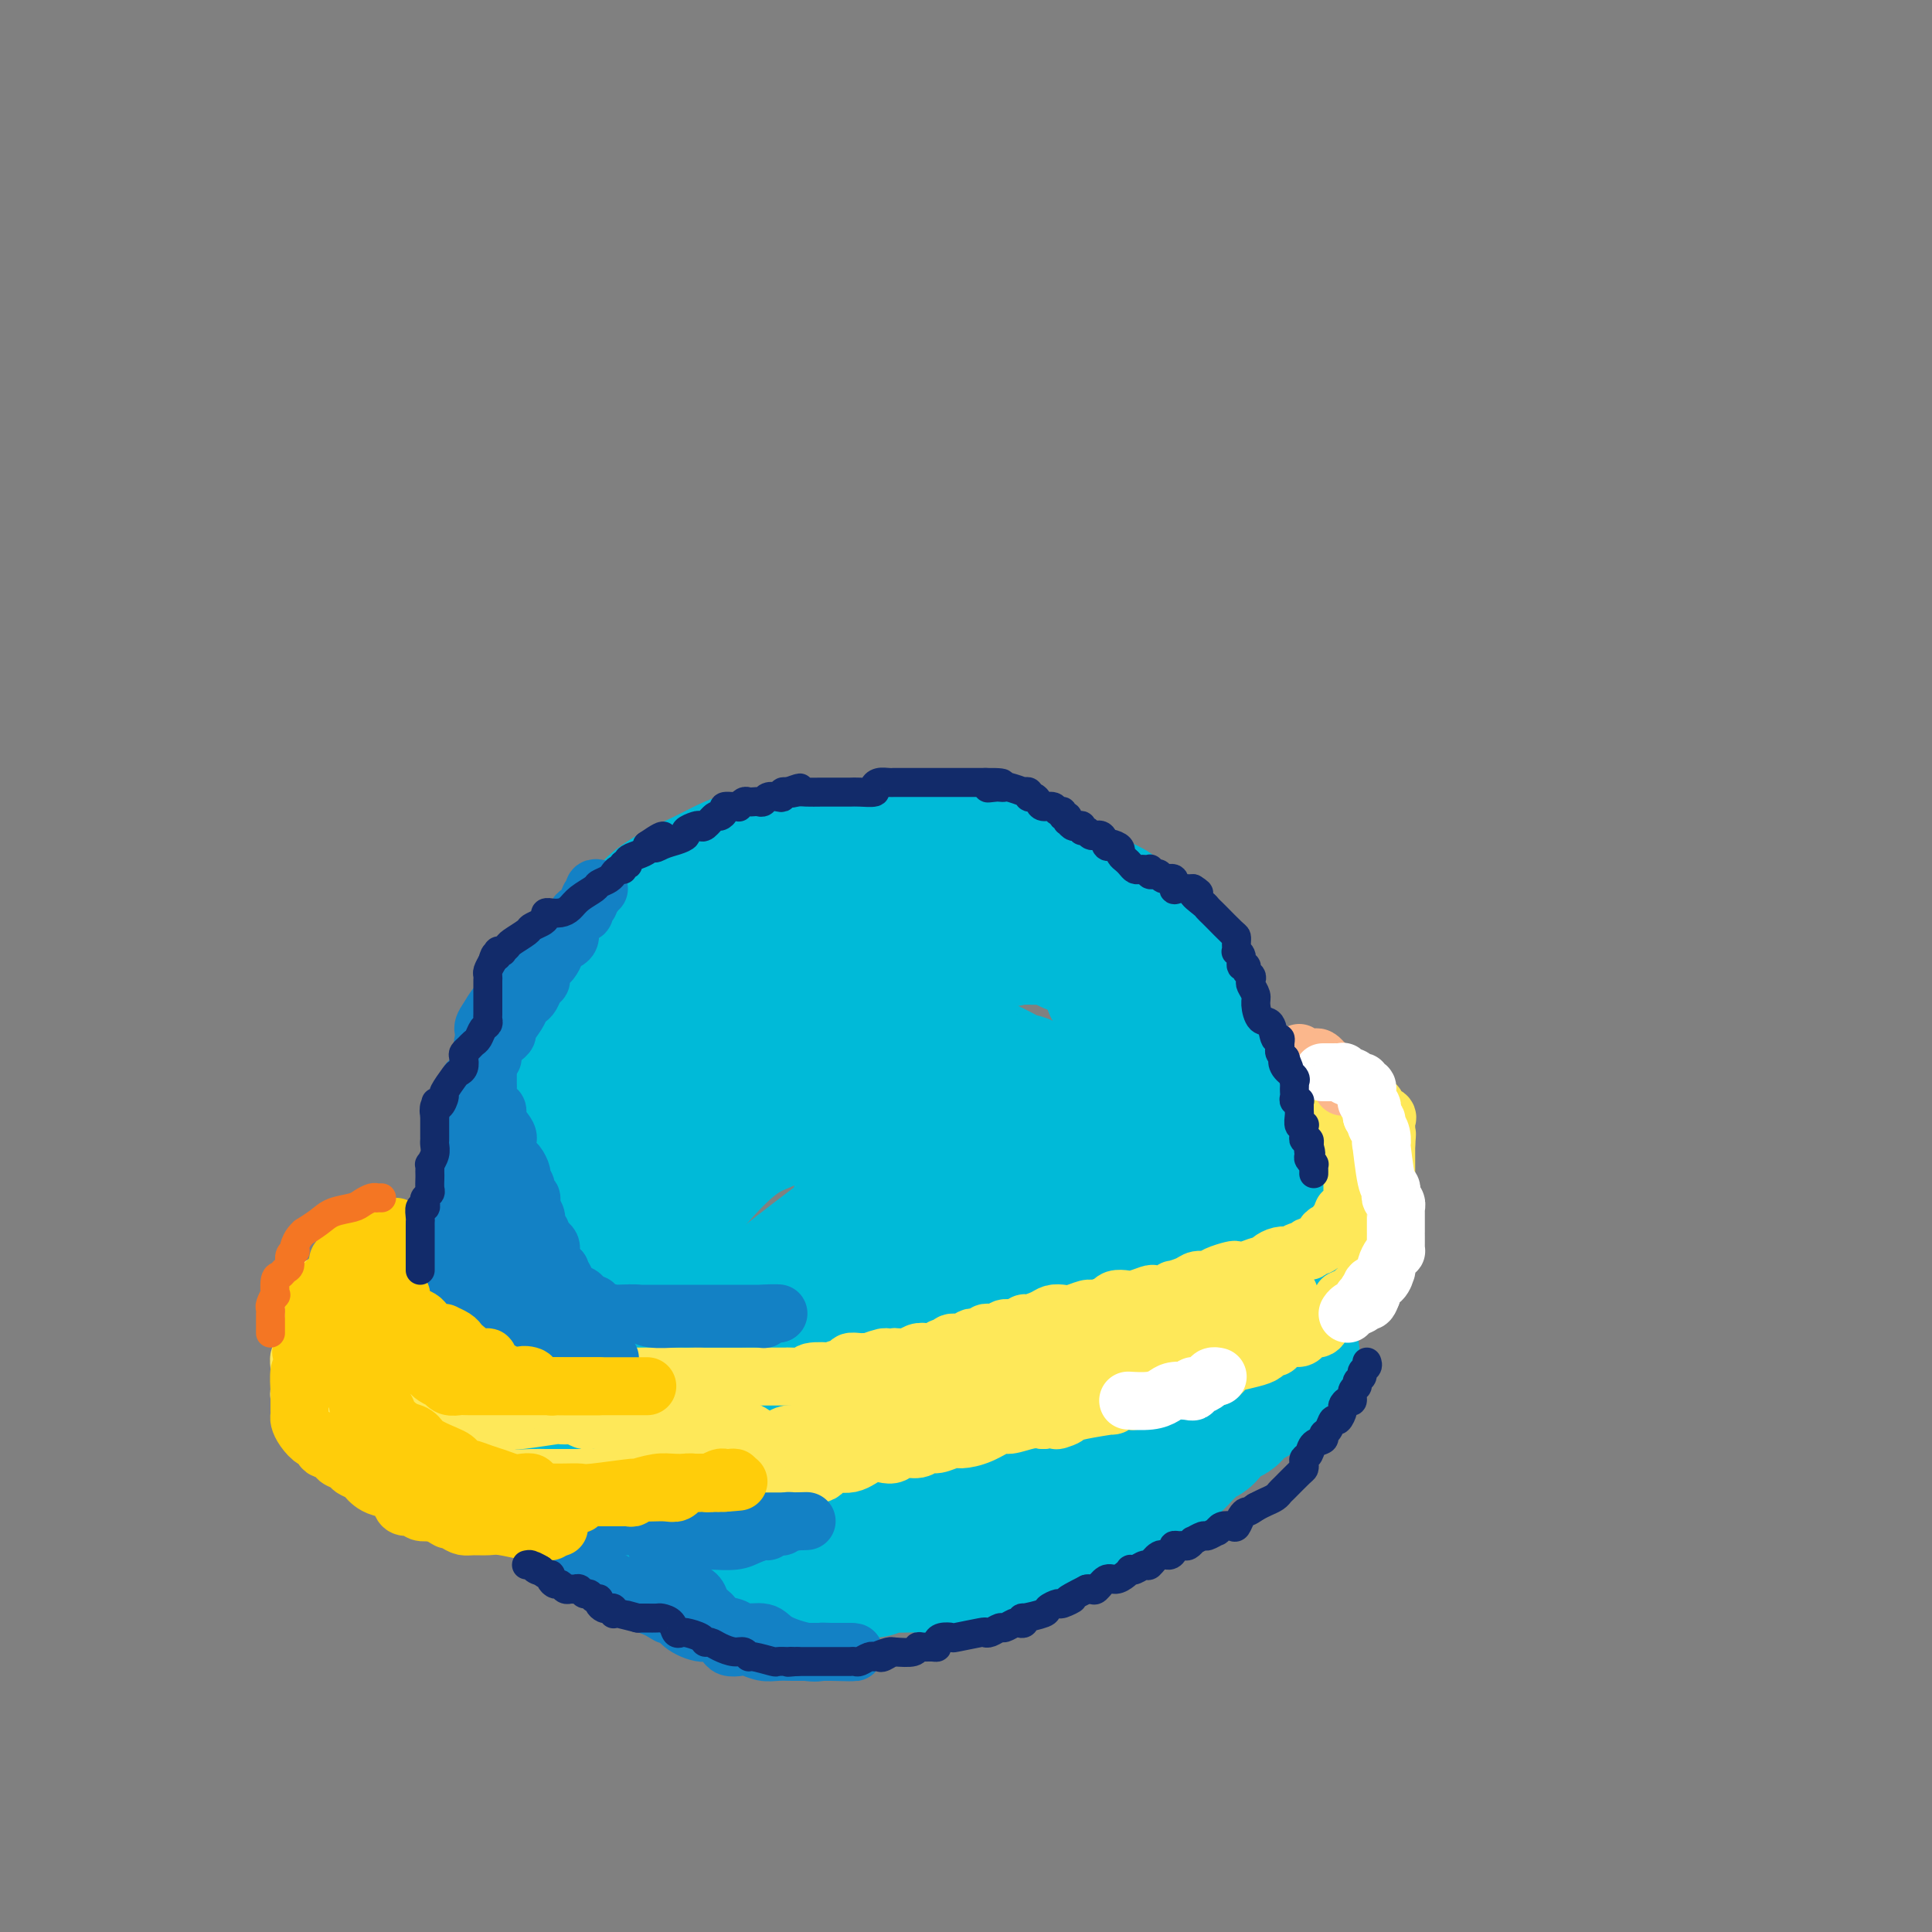 <svg viewBox='0 0 400 400' version='1.1' xmlns='http://www.w3.org/2000/svg' xmlns:xlink='http://www.w3.org/1999/xlink'><rect x="0" y="0" width="400" height="400" fill="#808080" stroke="none"/><g fill='none' stroke='#00BAD8' stroke-width='28' stroke-linecap='round' stroke-linejoin='round'><path d='M136,206c0.008,-0.331 0.016,-0.663 0,-1c-0.016,-0.337 -0.057,-0.680 0,-1c0.057,-0.320 0.211,-0.618 0,-1c-0.211,-0.382 -0.789,-0.848 -1,-1c-0.211,-0.152 -0.057,0.009 0,0c0.057,-0.009 0.015,-0.188 0,-1c-0.015,-0.812 -0.005,-2.258 0,-3c0.005,-0.742 0.005,-0.780 0,-1c-0.005,-0.220 -0.014,-0.621 0,-1c0.014,-0.379 0.052,-0.735 0,-1c-0.052,-0.265 -0.195,-0.437 0,-1c0.195,-0.563 0.728,-1.517 1,-2c0.272,-0.483 0.283,-0.496 1,-1c0.717,-0.504 2.141,-1.498 3,-2c0.859,-0.502 1.154,-0.513 2,-1c0.846,-0.487 2.244,-1.451 3,-2c0.756,-0.549 0.871,-0.682 1,-1c0.129,-0.318 0.271,-0.821 1,-1c0.729,-0.179 2.046,-0.034 3,0c0.954,0.034 1.546,-0.043 2,0c0.454,0.043 0.771,0.205 2,0c1.229,-0.205 3.371,-0.777 4,-1c0.629,-0.223 -0.254,-0.098 1,0c1.254,0.098 4.645,0.170 7,0c2.355,-0.170 3.672,-0.581 5,-1c1.328,-0.419 2.665,-0.844 4,-1c1.335,-0.156 2.667,-0.042 4,0c1.333,0.042 2.667,0.012 4,0c1.333,-0.012 2.667,-0.006 4,0'/><path d='M187,181c6.719,-0.468 3.516,-0.137 3,0c-0.516,0.137 1.656,0.079 3,0c1.344,-0.079 1.862,-0.180 3,0c1.138,0.180 2.898,0.642 4,1c1.102,0.358 1.547,0.614 2,1c0.453,0.386 0.915,0.904 2,1c1.085,0.096 2.792,-0.229 4,0c1.208,0.229 1.915,1.012 3,2c1.085,0.988 2.546,2.181 4,3c1.454,0.819 2.901,1.265 4,2c1.099,0.735 1.849,1.758 3,3c1.151,1.242 2.704,2.703 4,4c1.296,1.297 2.336,2.430 3,3c0.664,0.570 0.951,0.578 1,1c0.049,0.422 -0.142,1.260 0,2c0.142,0.740 0.616,1.382 1,2c0.384,0.618 0.679,1.210 1,2c0.321,0.790 0.668,1.777 1,3c0.332,1.223 0.649,2.683 1,4c0.351,1.317 0.738,2.491 1,4c0.262,1.509 0.400,3.354 1,5c0.600,1.646 1.661,3.092 2,4c0.339,0.908 -0.045,1.276 0,2c0.045,0.724 0.520,1.802 1,3c0.480,1.198 0.965,2.515 1,3c0.035,0.485 -0.379,0.137 0,1c0.379,0.863 1.552,2.936 2,4c0.448,1.064 0.172,1.120 0,2c-0.172,0.880 -0.239,2.583 0,3c0.239,0.417 0.782,-0.452 1,0c0.218,0.452 0.109,2.226 0,4'/><path d='M243,250c2.166,7.623 0.580,2.181 0,1c-0.580,-1.181 -0.156,1.900 0,3c0.156,1.100 0.042,0.220 0,1c-0.042,0.780 -0.011,3.220 0,4c0.011,0.780 0.004,-0.098 0,0c-0.004,0.098 -0.004,1.173 0,2c0.004,0.827 0.011,1.405 0,2c-0.011,0.595 -0.040,1.208 0,2c0.040,0.792 0.148,1.764 0,3c-0.148,1.236 -0.551,2.735 -1,4c-0.449,1.265 -0.942,2.297 -1,3c-0.058,0.703 0.321,1.078 0,2c-0.321,0.922 -1.342,2.393 -2,3c-0.658,0.607 -0.953,0.351 -1,1c-0.047,0.649 0.154,2.203 0,3c-0.154,0.797 -0.663,0.836 -1,1c-0.337,0.164 -0.503,0.452 -1,1c-0.497,0.548 -1.326,1.355 -2,2c-0.674,0.645 -1.193,1.127 -2,2c-0.807,0.873 -1.904,2.135 -3,3c-1.096,0.865 -2.193,1.331 -3,2c-0.807,0.669 -1.323,1.541 -2,2c-0.677,0.459 -1.515,0.504 -3,1c-1.485,0.496 -3.618,1.441 -5,2c-1.382,0.559 -2.013,0.731 -3,1c-0.987,0.269 -2.330,0.636 -4,1c-1.670,0.364 -3.669,0.725 -6,1c-2.331,0.275 -4.996,0.466 -7,1c-2.004,0.534 -3.347,1.413 -5,2c-1.653,0.587 -3.615,0.882 -5,1c-1.385,0.118 -2.192,0.059 -3,0'/><path d='M183,307c-4.811,0.926 -1.838,0.242 -2,0c-0.162,-0.242 -3.460,-0.042 -5,0c-1.540,0.042 -1.323,-0.072 -3,0c-1.677,0.072 -5.247,0.332 -7,0c-1.753,-0.332 -1.688,-1.254 -2,-2c-0.312,-0.746 -1.000,-1.314 -2,-2c-1.000,-0.686 -2.310,-1.489 -3,-2c-0.690,-0.511 -0.760,-0.731 -1,-1c-0.240,-0.269 -0.652,-0.586 -1,-1c-0.348,-0.414 -0.633,-0.925 -1,-1c-0.367,-0.075 -0.815,0.287 -1,0c-0.185,-0.287 -0.106,-1.222 -1,-2c-0.894,-0.778 -2.761,-1.399 -4,-2c-1.239,-0.601 -1.852,-1.181 -3,-2c-1.148,-0.819 -2.833,-1.875 -4,-3c-1.167,-1.125 -1.817,-2.317 -2,-3c-0.183,-0.683 0.101,-0.858 0,-1c-0.101,-0.142 -0.588,-0.253 -1,-1c-0.412,-0.747 -0.749,-2.130 -1,-3c-0.251,-0.870 -0.414,-1.227 -1,-2c-0.586,-0.773 -1.593,-1.962 -2,-3c-0.407,-1.038 -0.214,-1.926 -1,-3c-0.786,-1.074 -2.552,-2.333 -3,-3c-0.448,-0.667 0.424,-0.740 0,-2c-0.424,-1.260 -2.142,-3.705 -3,-5c-0.858,-1.295 -0.856,-1.438 -1,-2c-0.144,-0.562 -0.434,-1.543 -1,-3c-0.566,-1.457 -1.410,-3.391 -2,-5c-0.590,-1.609 -0.928,-2.895 -1,-4c-0.072,-1.105 0.122,-2.030 0,-3c-0.122,-0.970 -0.561,-1.985 -1,-3'/><path d='M123,243c-1.392,-4.933 -0.373,-3.767 0,-4c0.373,-0.233 0.100,-1.865 0,-3c-0.100,-1.135 -0.027,-1.774 0,-3c0.027,-1.226 0.006,-3.039 0,-5c-0.006,-1.961 0.001,-4.071 0,-5c-0.001,-0.929 -0.011,-0.678 0,-1c0.011,-0.322 0.045,-1.216 0,-3c-0.045,-1.784 -0.167,-4.459 0,-6c0.167,-1.541 0.622,-1.948 1,-3c0.378,-1.052 0.679,-2.747 1,-4c0.321,-1.253 0.663,-2.062 1,-3c0.337,-0.938 0.668,-2.006 1,-3c0.332,-0.994 0.665,-1.915 1,-3c0.335,-1.085 0.670,-2.335 1,-3c0.330,-0.665 0.654,-0.744 1,-1c0.346,-0.256 0.716,-0.688 1,-1c0.284,-0.312 0.484,-0.503 1,-1c0.516,-0.497 1.349,-1.299 2,-2c0.651,-0.701 1.120,-1.300 2,-2c0.880,-0.700 2.172,-1.502 3,-2c0.828,-0.498 1.193,-0.693 2,-1c0.807,-0.307 2.056,-0.726 3,-1c0.944,-0.274 1.585,-0.403 3,-1c1.415,-0.597 3.606,-1.663 5,-2c1.394,-0.337 1.992,0.054 3,0c1.008,-0.054 2.427,-0.554 3,-1c0.573,-0.446 0.300,-0.838 1,-1c0.700,-0.162 2.373,-0.095 3,0c0.627,0.095 0.207,0.218 1,0c0.793,-0.218 2.798,-0.777 4,-1c1.202,-0.223 1.601,-0.112 2,0'/><path d='M169,177c5.542,-1.238 4.398,-0.332 5,0c0.602,0.332 2.952,0.089 5,0c2.048,-0.089 3.795,-0.023 5,0c1.205,0.023 1.867,0.005 3,0c1.133,-0.005 2.738,0.003 4,0c1.262,-0.003 2.180,-0.016 3,0c0.820,0.016 1.540,0.060 2,0c0.460,-0.060 0.658,-0.225 1,0c0.342,0.225 0.826,0.842 1,1c0.174,0.158 0.037,-0.141 0,0c-0.037,0.141 0.024,0.723 1,1c0.976,0.277 2.865,0.249 4,1c1.135,0.751 1.515,2.280 2,3c0.485,0.720 1.075,0.629 2,1c0.925,0.371 2.187,1.203 3,2c0.813,0.797 1.179,1.559 2,2c0.821,0.441 2.098,0.563 3,1c0.902,0.437 1.429,1.191 2,2c0.571,0.809 1.186,1.673 2,2c0.814,0.327 1.825,0.115 2,0c0.175,-0.115 -0.487,-0.134 0,0c0.487,0.134 2.123,0.420 3,1c0.877,0.580 0.994,1.453 1,2c0.006,0.547 -0.098,0.768 0,1c0.098,0.232 0.399,0.474 1,1c0.601,0.526 1.501,1.337 2,2c0.499,0.663 0.596,1.179 1,2c0.404,0.821 1.115,1.949 2,3c0.885,1.051 1.942,2.026 3,3'/><path d='M234,208c1.599,2.910 0.596,3.186 1,4c0.404,0.814 2.216,2.166 3,3c0.784,0.834 0.539,1.151 1,2c0.461,0.849 1.628,2.230 2,3c0.372,0.770 -0.051,0.929 0,1c0.051,0.071 0.578,0.052 1,1c0.422,0.948 0.740,2.862 1,4c0.260,1.138 0.461,1.500 1,2c0.539,0.500 1.416,1.136 2,2c0.584,0.864 0.873,1.954 1,3c0.127,1.046 0.091,2.048 0,3c-0.091,0.952 -0.236,1.855 0,3c0.236,1.145 0.851,2.532 1,4c0.149,1.468 -0.170,3.019 0,4c0.170,0.981 0.830,1.394 1,3c0.170,1.606 -0.151,4.405 0,6c0.151,1.595 0.772,1.987 1,3c0.228,1.013 0.061,2.646 0,4c-0.061,1.354 -0.017,2.427 0,3c0.017,0.573 0.005,0.646 0,1c-0.005,0.354 -0.004,0.989 0,2c0.004,1.011 0.012,2.397 0,3c-0.012,0.603 -0.042,0.424 0,1c0.042,0.576 0.158,1.906 0,3c-0.158,1.094 -0.589,1.951 -1,3c-0.411,1.049 -0.801,2.288 -1,3c-0.199,0.712 -0.208,0.895 -1,2c-0.792,1.105 -2.367,3.131 -3,4c-0.633,0.869 -0.324,0.580 -1,1c-0.676,0.420 -2.336,1.549 -4,3c-1.664,1.451 -3.332,3.226 -5,5'/><path d='M234,297c-2.815,2.664 -2.853,1.824 -3,2c-0.147,0.176 -0.402,1.367 -1,2c-0.598,0.633 -1.540,0.709 -2,1c-0.460,0.291 -0.437,0.798 -1,1c-0.563,0.202 -1.712,0.100 -2,0c-0.288,-0.100 0.285,-0.198 0,0c-0.285,0.198 -1.429,0.691 -2,1c-0.571,0.309 -0.568,0.433 -2,1c-1.432,0.567 -4.299,1.576 -6,2c-1.701,0.424 -2.238,0.261 -3,0c-0.762,-0.261 -1.750,-0.621 -3,0c-1.250,0.621 -2.762,2.223 -4,3c-1.238,0.777 -2.203,0.730 -3,1c-0.797,0.270 -1.426,0.857 -2,1c-0.574,0.143 -1.092,-0.158 -2,0c-0.908,0.158 -2.205,0.774 -3,1c-0.795,0.226 -1.086,0.060 -2,0c-0.914,-0.060 -2.451,-0.016 -3,0c-0.549,0.016 -0.112,0.004 0,0c0.112,-0.004 -0.102,-0.001 -2,0c-1.898,0.001 -5.481,0.001 -7,0c-1.519,-0.001 -0.973,-0.004 -1,0c-0.027,0.004 -0.625,0.016 -1,0c-0.375,-0.016 -0.527,-0.060 -1,0c-0.473,0.060 -1.268,0.224 -2,0c-0.732,-0.224 -1.401,-0.837 -2,-1c-0.599,-0.163 -1.127,0.125 -2,0c-0.873,-0.125 -2.090,-0.662 -3,-1c-0.910,-0.338 -1.514,-0.476 -2,-1c-0.486,-0.524 -0.853,-1.436 -2,-2c-1.147,-0.564 -3.073,-0.782 -5,-1'/><path d='M160,307c-3.893,-1.337 -4.624,-1.681 -6,-2c-1.376,-0.319 -3.395,-0.613 -4,-1c-0.605,-0.387 0.205,-0.867 0,-1c-0.205,-0.133 -1.425,0.082 -2,0c-0.575,-0.082 -0.505,-0.460 -1,-1c-0.495,-0.540 -1.553,-1.243 -2,-2c-0.447,-0.757 -0.281,-1.567 -1,-2c-0.719,-0.433 -2.324,-0.487 -3,-1c-0.676,-0.513 -0.423,-1.484 -1,-2c-0.577,-0.516 -1.983,-0.578 -3,-1c-1.017,-0.422 -1.646,-1.205 -2,-2c-0.354,-0.795 -0.433,-1.602 -1,-2c-0.567,-0.398 -1.622,-0.385 -2,-1c-0.378,-0.615 -0.077,-1.856 -1,-3c-0.923,-1.144 -3.069,-2.189 -4,-3c-0.931,-0.811 -0.649,-1.386 -1,-2c-0.351,-0.614 -1.337,-1.267 -2,-2c-0.663,-0.733 -1.004,-1.547 -1,-2c0.004,-0.453 0.351,-0.544 0,-1c-0.351,-0.456 -1.400,-1.276 -2,-2c-0.600,-0.724 -0.749,-1.353 -1,-2c-0.251,-0.647 -0.602,-1.312 -1,-2c-0.398,-0.688 -0.842,-1.397 -1,-2c-0.158,-0.603 -0.028,-1.099 0,-2c0.028,-0.901 -0.045,-2.207 0,-3c0.045,-0.793 0.208,-1.071 0,-2c-0.208,-0.929 -0.788,-2.507 -1,-4c-0.212,-1.493 -0.057,-2.902 0,-4c0.057,-1.098 0.016,-1.885 0,-3c-0.016,-1.115 -0.008,-2.557 0,-4'/><path d='M117,246c-0.155,-3.549 -0.041,-2.423 0,-3c0.041,-0.577 0.010,-2.858 0,-4c-0.010,-1.142 0.001,-1.146 0,-2c-0.001,-0.854 -0.014,-2.557 0,-4c0.014,-1.443 0.055,-2.626 0,-4c-0.055,-1.374 -0.207,-2.938 0,-4c0.207,-1.062 0.772,-1.621 1,-3c0.228,-1.379 0.118,-3.578 0,-5c-0.118,-1.422 -0.243,-2.068 0,-3c0.243,-0.932 0.852,-2.152 1,-3c0.148,-0.848 -0.167,-1.326 0,-2c0.167,-0.674 0.817,-1.544 1,-2c0.183,-0.456 -0.102,-0.497 0,-1c0.102,-0.503 0.589,-1.467 1,-2c0.411,-0.533 0.746,-0.636 1,-1c0.254,-0.364 0.426,-0.989 1,-2c0.574,-1.011 1.550,-2.409 2,-3c0.450,-0.591 0.376,-0.374 1,-1c0.624,-0.626 1.947,-2.093 3,-3c1.053,-0.907 1.835,-1.254 3,-2c1.165,-0.746 2.712,-1.890 4,-3c1.288,-1.110 2.319,-2.186 3,-3c0.681,-0.814 1.014,-1.366 2,-2c0.986,-0.634 2.624,-1.351 4,-2c1.376,-0.649 2.491,-1.232 4,-2c1.509,-0.768 3.414,-1.723 5,-2c1.586,-0.277 2.853,0.122 4,0c1.147,-0.122 2.173,-0.765 3,-1c0.827,-0.235 1.453,-0.063 2,0c0.547,0.063 1.013,0.018 2,0c0.987,-0.018 2.493,-0.009 4,0'/><path d='M169,177c3.806,-0.691 3.319,-0.917 5,-1c1.681,-0.083 5.528,-0.022 7,0c1.472,0.022 0.567,0.006 1,0c0.433,-0.006 2.203,-0.001 3,0c0.797,0.001 0.621,-0.000 1,0c0.379,0.000 1.312,0.003 2,0c0.688,-0.003 1.132,-0.012 2,0c0.868,0.012 2.159,0.046 3,0c0.841,-0.046 1.233,-0.171 2,0c0.767,0.171 1.911,0.638 3,1c1.089,0.362 2.125,0.618 3,1c0.875,0.382 1.591,0.890 2,1c0.409,0.110 0.511,-0.178 1,0c0.489,0.178 1.366,0.821 2,1c0.634,0.179 1.025,-0.106 2,0c0.975,0.106 2.535,0.602 4,1c1.465,0.398 2.835,0.698 4,1c1.165,0.302 2.126,0.605 3,1c0.874,0.395 1.660,0.883 2,1c0.340,0.117 0.232,-0.138 1,0c0.768,0.138 2.412,0.670 3,1c0.588,0.330 0.121,0.460 1,1c0.879,0.540 3.104,1.492 4,2c0.896,0.508 0.464,0.574 1,1c0.536,0.426 2.042,1.212 3,2c0.958,0.788 1.370,1.577 2,2c0.630,0.423 1.478,0.481 2,1c0.522,0.519 0.717,1.500 1,2c0.283,0.500 0.653,0.519 1,1c0.347,0.481 0.671,1.423 1,2c0.329,0.577 0.665,0.788 1,1'/><path d='M242,200c1.983,2.112 0.941,1.393 1,2c0.059,0.607 1.218,2.541 2,4c0.782,1.459 1.186,2.444 2,4c0.814,1.556 2.036,3.684 3,5c0.964,1.316 1.668,1.819 2,3c0.332,1.181 0.292,3.039 1,4c0.708,0.961 2.164,1.024 3,2c0.836,0.976 1.051,2.863 1,4c-0.051,1.137 -0.367,1.522 0,2c0.367,0.478 1.419,1.049 2,2c0.581,0.951 0.691,2.283 1,3c0.309,0.717 0.818,0.819 1,1c0.182,0.181 0.039,0.442 0,1c-0.039,0.558 0.027,1.415 0,2c-0.027,0.585 -0.147,0.899 0,1c0.147,0.101 0.560,-0.010 1,1c0.440,1.010 0.906,3.141 1,4c0.094,0.859 -0.185,0.446 0,1c0.185,0.554 0.833,2.077 1,3c0.167,0.923 -0.147,1.247 0,2c0.147,0.753 0.756,1.935 1,3c0.244,1.065 0.122,2.013 0,3c-0.122,0.987 -0.243,2.013 0,3c0.243,0.987 0.850,1.936 1,3c0.150,1.064 -0.156,2.243 0,3c0.156,0.757 0.774,1.092 1,2c0.226,0.908 0.061,2.390 0,3c-0.061,0.610 -0.016,0.349 0,1c0.016,0.651 0.004,2.214 0,3c-0.004,0.786 -0.001,0.796 0,1c0.001,0.204 0.001,0.602 0,1'/><path d='M267,277c1.069,6.617 0.242,2.161 0,1c-0.242,-1.161 0.100,0.973 0,2c-0.100,1.027 -0.642,0.947 -1,1c-0.358,0.053 -0.532,0.238 -1,1c-0.468,0.762 -1.229,2.101 -2,3c-0.771,0.899 -1.553,1.358 -2,2c-0.447,0.642 -0.560,1.465 -1,2c-0.440,0.535 -1.206,0.781 -2,1c-0.794,0.219 -1.617,0.412 -2,1c-0.383,0.588 -0.325,1.571 -1,2c-0.675,0.429 -2.082,0.303 -3,1c-0.918,0.697 -1.347,2.217 -2,3c-0.653,0.783 -1.530,0.829 -2,1c-0.470,0.171 -0.535,0.469 -1,1c-0.465,0.531 -1.332,1.297 -2,2c-0.668,0.703 -1.138,1.344 -2,2c-0.862,0.656 -2.115,1.326 -3,2c-0.885,0.674 -1.400,1.352 -2,2c-0.600,0.648 -1.283,1.268 -2,2c-0.717,0.732 -1.468,1.577 -2,2c-0.532,0.423 -0.844,0.424 -2,1c-1.156,0.576 -3.157,1.727 -4,2c-0.843,0.273 -0.529,-0.331 -1,0c-0.471,0.331 -1.727,1.599 -2,2c-0.273,0.401 0.435,-0.064 0,0c-0.435,0.064 -2.014,0.658 -3,1c-0.986,0.342 -1.377,0.431 -2,1c-0.623,0.569 -1.476,1.616 -2,2c-0.524,0.384 -0.718,0.103 -1,0c-0.282,-0.103 -0.652,-0.030 -1,0c-0.348,0.030 -0.674,0.015 -1,0'/><path d='M215,320c-3.313,1.271 -2.096,-0.053 -2,0c0.096,0.053 -0.929,1.482 -2,2c-1.071,0.518 -2.187,0.125 -3,0c-0.813,-0.125 -1.321,0.019 -2,0c-0.679,-0.019 -1.528,-0.201 -2,0c-0.472,0.201 -0.568,0.786 -1,1c-0.432,0.214 -1.200,0.056 -2,0c-0.800,-0.056 -1.632,-0.011 -2,0c-0.368,0.011 -0.273,-0.011 -1,0c-0.727,0.011 -2.275,0.055 -3,0c-0.725,-0.055 -0.628,-0.211 -1,0c-0.372,0.211 -1.214,0.788 -2,1c-0.786,0.212 -1.514,0.061 -2,0c-0.486,-0.061 -0.728,-0.030 -2,0c-1.272,0.030 -3.574,0.061 -5,0c-1.426,-0.061 -1.978,-0.212 -2,0c-0.022,0.212 0.485,0.789 0,1c-0.485,0.211 -1.962,0.057 -3,0c-1.038,-0.057 -1.636,-0.015 -2,0c-0.364,0.015 -0.493,0.004 -1,0c-0.507,-0.004 -1.393,-0.001 -2,0c-0.607,0.001 -0.936,0.000 -1,0c-0.064,-0.000 0.136,-0.000 0,0c-0.136,0.000 -0.608,-0.000 -1,0c-0.392,0.000 -0.703,0.001 -1,0c-0.297,-0.001 -0.578,-0.003 -1,0c-0.422,0.003 -0.983,0.012 -2,0c-1.017,-0.012 -2.489,-0.044 -4,0c-1.511,0.044 -3.061,0.166 -4,0c-0.939,-0.166 -1.268,-0.619 -2,-1c-0.732,-0.381 -1.866,-0.691 -3,-1'/><path d='M154,323c-3.891,-0.553 -1.618,-0.937 -1,-1c0.618,-0.063 -0.419,0.194 -1,0c-0.581,-0.194 -0.705,-0.840 -1,-1c-0.295,-0.160 -0.759,0.164 -1,0c-0.241,-0.164 -0.258,-0.817 -1,-1c-0.742,-0.183 -2.210,0.105 -3,0c-0.790,-0.105 -0.901,-0.602 -1,-1c-0.099,-0.398 -0.185,-0.698 -1,-1c-0.815,-0.302 -2.361,-0.606 -3,-1c-0.639,-0.394 -0.373,-0.879 -1,-1c-0.627,-0.121 -2.146,0.121 -3,0c-0.854,-0.121 -1.044,-0.605 -1,-1c0.044,-0.395 0.320,-0.701 0,-1c-0.320,-0.299 -1.238,-0.591 -2,-1c-0.762,-0.409 -1.370,-0.935 -2,-1c-0.630,-0.065 -1.282,0.332 -2,0c-0.718,-0.332 -1.501,-1.394 -2,-2c-0.499,-0.606 -0.712,-0.758 -1,-1c-0.288,-0.242 -0.649,-0.576 -1,-1c-0.351,-0.424 -0.690,-0.939 -1,-1c-0.310,-0.061 -0.589,0.332 -1,0c-0.411,-0.332 -0.954,-1.388 -1,-2c-0.046,-0.612 0.404,-0.780 0,-1c-0.404,-0.220 -1.663,-0.492 -2,-1c-0.337,-0.508 0.246,-1.254 0,-2c-0.246,-0.746 -1.322,-1.494 -2,-2c-0.678,-0.506 -0.958,-0.771 -1,-1c-0.042,-0.229 0.154,-0.422 0,-1c-0.154,-0.578 -0.657,-1.540 -1,-2c-0.343,-0.460 -0.527,-0.417 -1,-1c-0.473,-0.583 -1.237,-1.791 -2,-3'/><path d='M114,291c-2.653,-3.518 -1.285,-1.813 -1,-2c0.285,-0.187 -0.511,-2.266 -1,-3c-0.489,-0.734 -0.670,-0.122 -1,-1c-0.330,-0.878 -0.810,-3.245 -1,-4c-0.190,-0.755 -0.089,0.102 0,0c0.089,-0.102 0.168,-1.162 0,-2c-0.168,-0.838 -0.581,-1.454 -1,-2c-0.419,-0.546 -0.844,-1.023 -1,-2c-0.156,-0.977 -0.042,-2.453 0,-3c0.042,-0.547 0.011,-0.166 0,0c-0.011,0.166 -0.003,0.116 0,-1c0.003,-1.116 0.001,-3.299 0,-5c-0.001,-1.701 -0.000,-2.920 0,-4c0.000,-1.080 0.000,-2.023 0,-3c-0.000,-0.977 -0.000,-1.990 0,-3c0.000,-1.010 0.000,-2.016 0,-3c-0.000,-0.984 -0.000,-1.944 0,-3c0.000,-1.056 0.000,-2.208 0,-3c-0.000,-0.792 -0.000,-1.224 0,-2c0.000,-0.776 0.000,-1.896 0,-3c-0.000,-1.104 -0.000,-2.193 0,-3c0.000,-0.807 0.000,-1.331 0,-2c-0.000,-0.669 -0.000,-1.484 0,-2c0.000,-0.516 0.000,-0.734 0,-1c-0.000,-0.266 -0.000,-0.579 0,-1c0.000,-0.421 0.000,-0.949 0,-2c-0.000,-1.051 -0.000,-2.624 0,-3c0.000,-0.376 0.000,0.446 0,0c-0.000,-0.446 -0.000,-2.158 0,-3c0.000,-0.842 0.000,-0.812 0,-1c-0.000,-0.188 -0.000,-0.594 0,-1'/><path d='M108,223c0.012,-7.987 0.043,-3.455 0,-2c-0.043,1.455 -0.159,-0.166 0,-1c0.159,-0.834 0.594,-0.879 1,-1c0.406,-0.121 0.782,-0.316 1,-1c0.218,-0.684 0.279,-1.858 1,-3c0.721,-1.142 2.101,-2.254 3,-3c0.899,-0.746 1.316,-1.127 2,-2c0.684,-0.873 1.637,-2.238 2,-3c0.363,-0.762 0.138,-0.920 0,-1c-0.138,-0.080 -0.190,-0.080 0,0c0.190,0.080 0.622,0.242 1,0c0.378,-0.242 0.704,-0.887 1,-1c0.296,-0.113 0.563,0.307 1,0c0.437,-0.307 1.044,-1.340 2,-2c0.956,-0.660 2.259,-0.946 3,-1c0.741,-0.054 0.918,0.126 1,0c0.082,-0.126 0.067,-0.556 0,-1c-0.067,-0.444 -0.187,-0.903 0,-1c0.187,-0.097 0.681,0.166 1,0c0.319,-0.166 0.462,-0.763 1,-1c0.538,-0.237 1.472,-0.115 2,0c0.528,0.115 0.652,0.223 1,0c0.348,-0.223 0.921,-0.778 2,-1c1.079,-0.222 2.664,-0.112 4,0c1.336,0.112 2.424,0.226 4,0c1.576,-0.226 3.639,-0.793 5,-1c1.361,-0.207 2.019,-0.056 3,0c0.981,0.056 2.283,0.015 3,0c0.717,-0.015 0.847,-0.004 1,0c0.153,0.004 0.329,0.001 1,0c0.671,-0.001 1.835,-0.001 3,0'/><path d='M158,197c5.397,-0.464 3.888,-0.124 4,0c0.112,0.124 1.843,0.033 3,0c1.157,-0.033 1.739,-0.009 3,0c1.261,0.009 3.202,0.002 4,0c0.798,-0.002 0.452,0.000 1,0c0.548,-0.000 1.991,-0.003 3,0c1.009,0.003 1.585,0.011 2,0c0.415,-0.011 0.670,-0.041 1,0c0.330,0.041 0.735,0.153 1,0c0.265,-0.153 0.389,-0.570 0,-1c-0.389,-0.430 -1.291,-0.873 -2,-1c-0.709,-0.127 -1.224,0.062 -2,0c-0.776,-0.062 -1.813,-0.376 -4,0c-2.187,0.376 -5.526,1.440 -7,2c-1.474,0.560 -1.084,0.616 -2,1c-0.916,0.384 -3.137,1.098 -5,2c-1.863,0.902 -3.370,1.994 -4,3c-0.630,1.006 -0.385,1.926 -1,3c-0.615,1.074 -2.089,2.300 -3,4c-0.911,1.700 -1.260,3.872 -2,6c-0.740,2.128 -1.872,4.211 -3,6c-1.128,1.789 -2.253,3.284 -3,5c-0.747,1.716 -1.117,3.653 -2,5c-0.883,1.347 -2.278,2.103 -3,3c-0.722,0.897 -0.771,1.934 -1,3c-0.229,1.066 -0.637,2.162 -1,3c-0.363,0.838 -0.682,1.419 -1,2'/><path d='M134,243c-3.262,6.742 -1.418,3.597 -1,3c0.418,-0.597 -0.591,1.354 -1,4c-0.409,2.646 -0.217,5.988 0,9c0.217,3.012 0.461,5.695 1,7c0.539,1.305 1.375,1.231 2,2c0.625,0.769 1.040,2.381 2,4c0.960,1.619 2.464,3.245 4,5c1.536,1.755 3.105,3.641 4,5c0.895,1.359 1.115,2.193 2,3c0.885,0.807 2.433,1.587 3,2c0.567,0.413 0.152,0.460 1,1c0.848,0.540 2.957,1.574 5,2c2.043,0.426 4.018,0.244 6,1c1.982,0.756 3.971,2.450 6,3c2.029,0.550 4.097,-0.043 6,0c1.903,0.043 3.640,0.721 5,1c1.360,0.279 2.344,0.160 4,0c1.656,-0.160 3.985,-0.362 6,-1c2.015,-0.638 3.716,-1.711 6,-3c2.284,-1.289 5.150,-2.792 8,-4c2.850,-1.208 5.683,-2.121 8,-3c2.317,-0.879 4.117,-1.724 6,-3c1.883,-1.276 3.849,-2.985 5,-4c1.151,-1.015 1.485,-1.338 3,-3c1.515,-1.662 4.210,-4.663 5,-6c0.790,-1.337 -0.323,-1.010 0,-2c0.323,-0.990 2.084,-3.296 3,-5c0.916,-1.704 0.988,-2.807 1,-4c0.012,-1.193 -0.035,-2.475 0,-4c0.035,-1.525 0.153,-3.293 0,-5c-0.153,-1.707 -0.576,-3.354 -1,-5'/><path d='M233,243c-0.358,-3.475 -1.252,-3.164 -2,-4c-0.748,-0.836 -1.350,-2.821 -2,-4c-0.650,-1.179 -1.347,-1.554 -4,-3c-2.653,-1.446 -7.260,-3.963 -9,-5c-1.740,-1.037 -0.612,-0.592 -1,-1c-0.388,-0.408 -2.293,-1.668 -3,-2c-0.707,-0.332 -0.215,0.265 -1,0c-0.785,-0.265 -2.848,-1.392 -4,-2c-1.152,-0.608 -1.394,-0.698 -2,-1c-0.606,-0.302 -1.578,-0.816 -3,-1c-1.422,-0.184 -3.295,-0.040 -5,0c-1.705,0.040 -3.241,-0.026 -5,0c-1.759,0.026 -3.742,0.143 -6,0c-2.258,-0.143 -4.792,-0.547 -7,0c-2.208,0.547 -4.089,2.046 -6,3c-1.911,0.954 -3.854,1.362 -6,3c-2.146,1.638 -4.497,4.504 -7,6c-2.503,1.496 -5.157,1.620 -10,6c-4.843,4.380 -11.876,13.014 -16,19c-4.124,5.986 -5.339,9.323 -6,13c-0.661,3.677 -0.767,7.693 -1,11c-0.233,3.307 -0.593,5.905 0,8c0.593,2.095 2.139,3.686 3,5c0.861,1.314 1.036,2.352 2,3c0.964,0.648 2.719,0.906 4,1c1.281,0.094 2.090,0.024 5,0c2.910,-0.024 7.921,-0.001 13,0c5.079,0.001 10.227,-0.020 16,0c5.773,0.020 12.170,0.082 17,0c4.830,-0.082 8.094,-0.309 11,-1c2.906,-0.691 5.453,-1.845 8,-3'/><path d='M206,294c3.231,-1.301 1.807,-2.552 2,-4c0.193,-1.448 2.003,-3.092 3,-5c0.997,-1.908 1.182,-4.080 2,-8c0.818,-3.920 2.271,-9.588 3,-12c0.729,-2.412 0.736,-1.567 1,-3c0.264,-1.433 0.786,-5.144 1,-8c0.214,-2.856 0.122,-4.858 0,-7c-0.122,-2.142 -0.272,-4.422 -1,-6c-0.728,-1.578 -2.034,-2.452 -3,-3c-0.966,-0.548 -1.591,-0.771 -3,-1c-1.409,-0.229 -3.600,-0.464 -6,0c-2.400,0.464 -5.007,1.625 -9,4c-3.993,2.375 -9.371,5.962 -15,10c-5.629,4.038 -11.510,8.525 -16,12c-4.490,3.475 -7.589,5.937 -10,9c-2.411,3.063 -4.134,6.727 -5,9c-0.866,2.273 -0.874,3.153 -1,4c-0.126,0.847 -0.369,1.660 0,2c0.369,0.340 1.351,0.208 2,0c0.649,-0.208 0.965,-0.491 3,-1c2.035,-0.509 5.789,-1.245 9,-2c3.211,-0.755 5.879,-1.529 9,-3c3.121,-1.471 6.697,-3.639 10,-5c3.303,-1.361 6.335,-1.914 9,-3c2.665,-1.086 4.963,-2.706 6,-4c1.037,-1.294 0.813,-2.262 1,-4c0.187,-1.738 0.785,-4.248 1,-6c0.215,-1.752 0.047,-2.748 0,-4c-0.047,-1.252 0.026,-2.760 0,-4c-0.026,-1.240 -0.150,-2.211 -1,-3c-0.850,-0.789 -2.425,-1.394 -4,-2'/><path d='M194,246c-1.430,-0.922 -2.506,-0.729 -4,-1c-1.494,-0.271 -3.407,-1.008 -5,-1c-1.593,0.008 -2.868,0.761 -4,1c-1.132,0.239 -2.122,-0.034 -3,4c-0.878,4.034 -1.643,12.377 -2,17c-0.357,4.623 -0.306,5.526 0,7c0.306,1.474 0.868,3.520 2,5c1.132,1.480 2.833,2.395 5,3c2.167,0.605 4.800,0.902 9,1c4.200,0.098 9.966,-0.002 15,-1c5.034,-0.998 9.336,-2.894 14,-5c4.664,-2.106 9.691,-4.424 13,-8c3.309,-3.576 4.901,-8.412 6,-12c1.099,-3.588 1.706,-5.929 3,-9c1.294,-3.071 3.273,-6.872 4,-10c0.727,-3.128 0.200,-5.581 0,-8c-0.200,-2.419 -0.073,-4.802 0,-7c0.073,-2.198 0.091,-4.211 0,-6c-0.091,-1.789 -0.292,-3.352 -1,-5c-0.708,-1.648 -1.922,-3.379 -3,-5c-1.078,-1.621 -2.019,-3.132 -3,-4c-0.981,-0.868 -2.002,-1.093 -4,-2c-1.998,-0.907 -4.972,-2.494 -7,-3c-2.028,-0.506 -3.110,0.071 -4,0c-0.890,-0.071 -1.588,-0.790 -2,-1c-0.412,-0.210 -0.539,0.087 -1,0c-0.461,-0.087 -1.258,-0.559 -2,-1c-0.742,-0.441 -1.431,-0.849 -2,-1c-0.569,-0.151 -1.020,-0.043 -2,0c-0.980,0.043 -2.490,0.022 -4,0'/><path d='M212,194c-4.523,-1.278 -1.831,-0.473 -2,0c-0.169,0.473 -3.201,0.614 -5,1c-1.799,0.386 -2.367,1.017 -4,2c-1.633,0.983 -4.332,2.319 -6,3c-1.668,0.681 -2.306,0.707 -3,1c-0.694,0.293 -1.446,0.854 -2,1c-0.554,0.146 -0.911,-0.124 -1,0c-0.089,0.124 0.090,0.642 0,1c-0.090,0.358 -0.447,0.555 0,2c0.447,1.445 1.700,4.139 3,6c1.300,1.861 2.647,2.891 4,5c1.353,2.109 2.710,5.299 4,7c1.290,1.701 2.511,1.915 3,2c0.489,0.085 0.244,0.043 0,0'/></g>
<g fill='none' stroke='#FEE859' stroke-width='12' stroke-linecap='round' stroke-linejoin='round'><path d='M96,251c-0.303,0.033 -0.606,0.065 -1,0c-0.394,-0.065 -0.878,-0.229 -1,0c-0.122,0.229 0.118,0.850 0,1c-0.118,0.150 -0.595,-0.170 -1,0c-0.405,0.170 -0.740,0.829 -1,1c-0.260,0.171 -0.447,-0.147 -1,0c-0.553,0.147 -1.472,0.757 -2,1c-0.528,0.243 -0.667,0.118 -1,0c-0.333,-0.118 -0.862,-0.229 -1,0c-0.138,0.229 0.115,0.797 0,1c-0.115,0.203 -0.598,0.041 -1,0c-0.402,-0.041 -0.723,0.041 -1,0c-0.277,-0.041 -0.509,-0.203 -1,0c-0.491,0.203 -1.242,0.772 -2,1c-0.758,0.228 -1.522,0.117 -2,0c-0.478,-0.117 -0.671,-0.238 -1,0c-0.329,0.238 -0.795,0.834 -1,1c-0.205,0.166 -0.149,-0.099 0,0c0.149,0.099 0.390,0.563 0,1c-0.390,0.437 -1.413,0.849 -2,1c-0.587,0.151 -0.739,0.043 -1,0c-0.261,-0.043 -0.630,-0.022 -1,0'/><path d='M74,259c-3.294,1.417 -0.528,0.961 0,1c0.528,0.039 -1.182,0.574 -2,1c-0.818,0.426 -0.744,0.744 -1,1c-0.256,0.256 -0.843,0.451 -1,1c-0.157,0.549 0.116,1.453 0,2c-0.116,0.547 -0.622,0.738 -1,1c-0.378,0.262 -0.627,0.595 -1,1c-0.373,0.405 -0.870,0.882 -1,1c-0.130,0.118 0.109,-0.122 0,0c-0.109,0.122 -0.564,0.605 -1,1c-0.436,0.395 -0.853,0.701 -1,1c-0.147,0.299 -0.026,0.591 0,1c0.026,0.409 -0.045,0.936 0,1c0.045,0.064 0.204,-0.333 0,0c-0.204,0.333 -0.773,1.398 -1,2c-0.227,0.602 -0.112,0.743 0,1c0.112,0.257 0.222,0.632 0,1c-0.222,0.368 -0.778,0.731 -1,1c-0.222,0.269 -0.112,0.444 0,1c0.112,0.556 0.226,1.493 0,2c-0.226,0.507 -0.793,0.583 -1,1c-0.207,0.417 -0.055,1.176 0,2c0.055,0.824 0.014,1.712 0,2c-0.014,0.288 -0.001,-0.026 0,0c0.001,0.026 -0.011,0.392 0,1c0.011,0.608 0.044,1.459 0,2c-0.044,0.541 -0.167,0.774 0,1c0.167,0.226 0.622,0.445 1,1c0.378,0.555 0.679,1.444 1,2c0.321,0.556 0.660,0.778 1,1'/><path d='M65,293c0.448,2.654 0.568,1.289 1,1c0.432,-0.289 1.175,0.497 2,1c0.825,0.503 1.730,0.723 2,1c0.270,0.277 -0.096,0.610 0,1c0.096,0.390 0.655,0.835 1,1c0.345,0.165 0.478,0.048 1,0c0.522,-0.048 1.435,-0.028 2,0c0.565,0.028 0.784,0.063 1,0c0.216,-0.063 0.429,-0.223 1,0c0.571,0.223 1.500,0.830 2,1c0.500,0.170 0.572,-0.098 1,0c0.428,0.098 1.213,0.561 2,1c0.787,0.439 1.575,0.854 2,1c0.425,0.146 0.485,0.024 1,0c0.515,-0.024 1.485,0.050 2,0c0.515,-0.050 0.575,-0.224 1,0c0.425,0.224 1.214,0.845 2,1c0.786,0.155 1.570,-0.155 2,0c0.430,0.155 0.506,0.777 1,1c0.494,0.223 1.406,0.049 2,0c0.594,-0.049 0.871,0.029 1,0c0.129,-0.029 0.110,-0.166 1,0c0.890,0.166 2.689,0.633 4,1c1.311,0.367 2.136,0.634 3,1c0.864,0.366 1.768,0.830 3,1c1.232,0.170 2.791,0.046 4,0c1.209,-0.046 2.067,-0.012 3,0c0.933,0.012 1.941,0.003 3,0c1.059,-0.003 2.170,-0.001 3,0c0.830,0.001 1.380,0.000 2,0c0.620,-0.000 1.310,-0.000 2,0'/><path d='M123,306c3.363,-0.226 3.271,-0.793 5,-1c1.729,-0.207 5.278,-0.056 7,0c1.722,0.056 1.617,0.015 2,0c0.383,-0.015 1.256,-0.004 2,0c0.744,0.004 1.360,0.001 2,0c0.640,-0.001 1.303,-0.000 3,0c1.697,0.000 4.428,-0.001 6,0c1.572,0.001 1.987,0.002 3,0c1.013,-0.002 2.626,-0.009 4,0c1.374,0.009 2.509,0.032 4,0c1.491,-0.032 3.336,-0.121 5,0c1.664,0.121 3.145,0.453 4,0c0.855,-0.453 1.083,-1.689 2,-2c0.917,-0.311 2.524,0.305 4,0c1.476,-0.305 2.822,-1.531 4,-2c1.178,-0.469 2.189,-0.182 3,0c0.811,0.182 1.424,0.260 2,0c0.576,-0.260 1.117,-0.858 2,-1c0.883,-0.142 2.108,0.173 3,0c0.892,-0.173 1.452,-0.833 2,-1c0.548,-0.167 1.085,0.158 2,0c0.915,-0.158 2.207,-0.798 3,-1c0.793,-0.202 1.087,0.033 2,0c0.913,-0.033 2.446,-0.335 4,-1c1.554,-0.665 3.128,-1.694 4,-2c0.872,-0.306 1.043,0.110 2,0c0.957,-0.110 2.702,-0.746 4,-1c1.298,-0.254 2.149,-0.127 3,0'/><path d='M216,294c7.697,-1.653 3.938,-0.284 3,0c-0.938,0.284 0.945,-0.516 2,-1c1.055,-0.484 1.281,-0.652 3,-1c1.719,-0.348 4.931,-0.877 6,-1c1.069,-0.123 -0.005,0.160 0,0c0.005,-0.160 1.089,-0.764 2,-1c0.911,-0.236 1.650,-0.103 2,0c0.350,0.103 0.313,0.178 1,0c0.687,-0.178 2.099,-0.608 3,-1c0.901,-0.392 1.291,-0.744 2,-1c0.709,-0.256 1.738,-0.415 3,-1c1.262,-0.585 2.759,-1.596 4,-2c1.241,-0.404 2.227,-0.202 3,0c0.773,0.202 1.335,0.405 2,0c0.665,-0.405 1.435,-1.419 2,-2c0.565,-0.581 0.925,-0.729 2,-1c1.075,-0.271 2.865,-0.664 4,-1c1.135,-0.336 1.616,-0.616 2,-1c0.384,-0.384 0.670,-0.873 1,-1c0.330,-0.127 0.705,0.107 1,0c0.295,-0.107 0.512,-0.555 1,-1c0.488,-0.445 1.248,-0.888 2,-1c0.752,-0.112 1.498,0.107 2,0c0.502,-0.107 0.761,-0.540 1,-1c0.239,-0.460 0.460,-0.947 1,-1c0.540,-0.053 1.401,0.327 2,0c0.599,-0.327 0.937,-1.361 1,-2c0.063,-0.639 -0.148,-0.883 0,-1c0.148,-0.117 0.655,-0.109 1,0c0.345,0.109 0.527,0.317 1,0c0.473,-0.317 1.236,-1.158 2,-2'/><path d='M278,270c4.218,-2.500 0.763,-1.251 0,-1c-0.763,0.251 1.168,-0.497 2,-1c0.832,-0.503 0.567,-0.762 1,-1c0.433,-0.238 1.566,-0.455 2,-1c0.434,-0.545 0.169,-1.417 0,-2c-0.169,-0.583 -0.242,-0.879 0,-1c0.242,-0.121 0.801,-0.069 1,0c0.199,0.069 0.039,0.155 0,0c-0.039,-0.155 0.042,-0.551 0,-1c-0.042,-0.449 -0.207,-0.950 0,-1c0.207,-0.050 0.788,0.353 1,0c0.212,-0.353 0.056,-1.461 0,-2c-0.056,-0.539 -0.011,-0.510 0,-1c0.011,-0.490 -0.011,-1.498 0,-2c0.011,-0.502 0.055,-0.498 0,-1c-0.055,-0.502 -0.211,-1.510 0,-2c0.211,-0.490 0.788,-0.464 1,-1c0.212,-0.536 0.061,-1.635 0,-2c-0.061,-0.365 -0.030,0.004 0,0c0.030,-0.004 0.061,-0.383 0,-1c-0.061,-0.617 -0.212,-1.474 0,-2c0.212,-0.526 0.789,-0.722 1,-1c0.211,-0.278 0.057,-0.638 0,-1c-0.057,-0.362 -0.015,-0.727 0,-1c0.015,-0.273 0.004,-0.454 0,-1c-0.004,-0.546 -0.001,-1.456 0,-2c0.001,-0.544 0.000,-0.720 0,-1c-0.000,-0.280 -0.000,-0.663 0,-1c0.000,-0.337 0.000,-0.629 0,-1c-0.000,-0.371 -0.000,-0.820 0,-1c0.000,-0.180 0.000,-0.090 0,0'/><path d='M287,237c0.309,-3.891 0.082,-1.620 0,-1c-0.082,0.620 -0.020,-0.411 0,-1c0.020,-0.589 -0.002,-0.735 0,-1c0.002,-0.265 0.030,-0.648 0,-1c-0.030,-0.352 -0.117,-0.672 0,-1c0.117,-0.328 0.439,-0.662 0,-1c-0.439,-0.338 -1.639,-0.680 -2,-1c-0.361,-0.320 0.115,-0.620 0,-1c-0.115,-0.380 -0.823,-0.841 -1,-1c-0.177,-0.159 0.175,-0.017 0,0c-0.175,0.017 -0.877,-0.090 -1,0c-0.123,0.090 0.332,0.379 0,0c-0.332,-0.379 -1.451,-1.426 -2,-2c-0.549,-0.574 -0.528,-0.675 -1,-1c-0.472,-0.325 -1.437,-0.876 -2,-1c-0.563,-0.124 -0.724,0.178 -1,0c-0.276,-0.178 -0.666,-0.835 -1,-1c-0.334,-0.165 -0.610,0.162 -1,0c-0.390,-0.162 -0.892,-0.814 -1,-1c-0.108,-0.186 0.178,0.094 0,0c-0.178,-0.094 -0.821,-0.561 -1,-1c-0.179,-0.439 0.106,-0.849 0,-1c-0.106,-0.151 -0.602,-0.043 -1,0c-0.398,0.043 -0.699,0.022 -1,0'/><path d='M271,220c-2.745,-1.767 -1.607,-0.685 -1,0c0.607,0.685 0.683,0.972 1,1c0.317,0.028 0.873,-0.203 1,0c0.127,0.203 -0.177,0.842 0,1c0.177,0.158 0.835,-0.164 1,0c0.165,0.164 -0.162,0.814 0,1c0.162,0.186 0.813,-0.091 1,0c0.187,0.091 -0.089,0.549 0,1c0.089,0.451 0.545,0.895 1,1c0.455,0.105 0.910,-0.129 1,0c0.090,0.129 -0.186,0.622 0,1c0.186,0.378 0.834,0.640 1,1c0.166,0.360 -0.149,0.817 0,1c0.149,0.183 0.762,0.090 1,0c0.238,-0.090 0.103,-0.178 0,0c-0.103,0.178 -0.172,0.622 0,1c0.172,0.378 0.586,0.689 1,1'/><path d='M279,230c1.233,1.931 0.316,1.760 0,2c-0.316,0.240 -0.032,0.891 0,1c0.032,0.109 -0.188,-0.326 0,0c0.188,0.326 0.782,1.411 1,2c0.218,0.589 0.058,0.683 0,1c-0.058,0.317 -0.016,0.858 0,1c0.016,0.142 0.004,-0.115 0,0c-0.004,0.115 -0.001,0.603 0,1c0.001,0.397 0.000,0.701 0,1c-0.000,0.299 -0.000,0.591 0,1c0.000,0.409 0.000,0.935 0,1c-0.000,0.065 -0.000,-0.333 0,0c0.000,0.333 0.000,1.395 0,2c-0.000,0.605 -0.000,0.754 0,1c0.000,0.246 0.000,0.591 0,1c-0.000,0.409 -0.000,0.883 0,1c0.000,0.117 0.001,-0.122 0,0c-0.001,0.122 -0.004,0.606 0,1c0.004,0.394 0.016,0.698 0,1c-0.016,0.302 -0.061,0.602 0,1c0.061,0.398 0.228,0.894 0,1c-0.228,0.106 -0.849,-0.179 -1,0c-0.151,0.179 0.170,0.821 0,1c-0.170,0.179 -0.829,-0.107 -1,0c-0.171,0.107 0.146,0.606 0,1c-0.146,0.394 -0.756,0.684 -1,1c-0.244,0.316 -0.122,0.658 0,1'/><path d='M277,254c-0.648,1.012 -0.766,1.040 -1,1c-0.234,-0.040 -0.582,-0.150 -1,0c-0.418,0.150 -0.905,0.561 -1,1c-0.095,0.439 0.201,0.906 0,1c-0.201,0.094 -0.898,-0.186 -1,0c-0.102,0.186 0.390,0.838 0,1c-0.390,0.162 -1.662,-0.167 -2,0c-0.338,0.167 0.257,0.829 0,1c-0.257,0.171 -1.368,-0.148 -2,0c-0.632,0.148 -0.786,0.762 -1,1c-0.214,0.238 -0.489,0.101 -1,0c-0.511,-0.101 -1.256,-0.167 -2,0c-0.744,0.167 -1.485,0.567 -2,1c-0.515,0.433 -0.805,0.900 -1,1c-0.195,0.100 -0.297,-0.167 -1,0c-0.703,0.167 -2.008,0.767 -3,1c-0.992,0.233 -1.670,0.100 -2,0c-0.330,-0.100 -0.314,-0.168 -1,0c-0.686,0.168 -2.076,0.571 -3,1c-0.924,0.429 -1.381,0.885 -2,1c-0.619,0.115 -1.401,-0.109 -2,0c-0.599,0.109 -1.015,0.551 -2,1c-0.985,0.449 -2.538,0.904 -3,1c-0.462,0.096 0.168,-0.167 0,0c-0.168,0.167 -1.133,0.763 -2,1c-0.867,0.237 -1.637,0.115 -2,0c-0.363,-0.115 -0.321,-0.224 -1,0c-0.679,0.224 -2.079,0.782 -3,1c-0.921,0.218 -1.363,0.097 -2,0c-0.637,-0.097 -1.468,-0.171 -2,0c-0.532,0.171 -0.766,0.585 -1,1'/><path d='M230,270c-6.005,1.769 -2.018,1.192 -1,1c1.018,-0.192 -0.935,0.000 -2,0c-1.065,-0.000 -1.243,-0.194 -2,0c-0.757,0.194 -2.094,0.774 -3,1c-0.906,0.226 -1.380,0.098 -2,0c-0.620,-0.098 -1.387,-0.166 -2,0c-0.613,0.166 -1.071,0.565 -2,1c-0.929,0.435 -2.330,0.905 -3,1c-0.670,0.095 -0.610,-0.185 -1,0c-0.390,0.185 -1.232,0.834 -2,1c-0.768,0.166 -1.463,-0.151 -2,0c-0.537,0.151 -0.918,0.772 -1,1c-0.082,0.228 0.133,0.065 0,0c-0.133,-0.065 -0.613,-0.031 -1,0c-0.387,0.031 -0.680,0.060 -1,0c-0.320,-0.060 -0.666,-0.208 -1,0c-0.334,0.208 -0.657,0.773 -1,1c-0.343,0.227 -0.708,0.118 -1,0c-0.292,-0.118 -0.512,-0.243 -1,0c-0.488,0.243 -1.243,0.853 -2,1c-0.757,0.147 -1.515,-0.171 -2,0c-0.485,0.171 -0.696,0.829 -1,1c-0.304,0.171 -0.700,-0.147 -1,0c-0.300,0.147 -0.504,0.757 -1,1c-0.496,0.243 -1.285,0.118 -2,0c-0.715,-0.118 -1.357,-0.227 -2,0c-0.643,0.227 -1.289,0.792 -2,1c-0.711,0.208 -1.489,0.059 -2,0c-0.511,-0.059 -0.756,-0.030 -1,0'/><path d='M185,281c-7.303,1.641 -3.061,0.242 -2,0c1.061,-0.242 -1.061,0.671 -2,1c-0.939,0.329 -0.697,0.073 -1,0c-0.303,-0.073 -1.151,0.037 -2,0c-0.849,-0.037 -1.698,-0.220 -2,0c-0.302,0.220 -0.057,0.842 0,1c0.057,0.158 -0.073,-0.150 -1,0c-0.927,0.150 -2.651,0.758 -3,1c-0.349,0.242 0.677,0.117 0,0c-0.677,-0.117 -3.056,-0.228 -4,0c-0.944,0.228 -0.452,0.793 -1,1c-0.548,0.207 -2.135,0.055 -3,0c-0.865,-0.055 -1.009,-0.015 -1,0c0.009,0.015 0.171,0.004 0,0c-0.171,-0.004 -0.675,-0.001 -1,0c-0.325,0.001 -0.472,0.000 -1,0c-0.528,-0.000 -1.438,-0.000 -2,0c-0.562,0.000 -0.777,0.000 -1,0c-0.223,-0.000 -0.454,-0.000 -1,0c-0.546,0.000 -1.407,0.000 -2,0c-0.593,-0.000 -0.920,-0.000 -1,0c-0.080,0.000 0.085,0.000 0,0c-0.085,-0.000 -0.420,-0.000 -1,0c-0.580,0.000 -1.406,0.000 -2,0c-0.594,-0.000 -0.955,-0.000 -1,0c-0.045,0.000 0.225,0.000 0,0c-0.225,-0.000 -0.945,-0.000 -2,0c-1.055,0.000 -2.444,0.000 -3,0c-0.556,-0.000 -0.278,-0.000 0,0'/><path d='M145,285c-6.383,0.619 -2.341,0.166 -1,0c1.341,-0.166 -0.021,-0.044 -1,0c-0.979,0.044 -1.576,0.012 -2,0c-0.424,-0.012 -0.676,-0.003 -1,0c-0.324,0.003 -0.721,0.001 -1,0c-0.279,-0.001 -0.442,-0.000 -1,0c-0.558,0.000 -1.511,0.000 -2,0c-0.489,-0.000 -0.512,-0.000 -1,0c-0.488,0.000 -1.440,0.000 -2,0c-0.560,-0.000 -0.729,-0.000 -1,0c-0.271,0.000 -0.643,0.000 -1,0c-0.357,-0.000 -0.698,-0.000 -1,0c-0.302,0.000 -0.563,0.000 -1,0c-0.437,-0.000 -1.048,-0.000 -2,0c-0.952,0.000 -2.243,0.000 -3,0c-0.757,-0.000 -0.980,-0.000 -1,0c-0.020,0.000 0.163,0.000 0,0c-0.163,-0.000 -0.672,-0.000 -1,0c-0.328,0.000 -0.474,0.000 -1,0c-0.526,-0.000 -1.433,-0.000 -2,0c-0.567,0.000 -0.794,0.000 -1,0c-0.206,-0.000 -0.392,-0.000 -1,0c-0.608,0.000 -1.637,0.000 -3,0c-1.363,0.000 -3.060,0.000 -4,0c-0.940,0.000 -1.122,0.000 -2,0c-0.878,0.000 -2.452,0.000 -3,0c-0.548,0.000 -0.071,0.000 0,0c0.071,0.000 -0.266,0.000 -1,0c-0.734,0.000 -1.867,0.000 -3,0'/><path d='M101,285c-7.379,-0.001 -3.825,-0.002 -3,0c0.825,0.002 -1.077,0.007 -2,0c-0.923,-0.007 -0.866,-0.025 -1,0c-0.134,0.025 -0.460,0.094 -1,0c-0.540,-0.094 -1.294,-0.350 -2,-1c-0.706,-0.650 -1.365,-1.694 -2,-2c-0.635,-0.306 -1.246,0.125 -2,0c-0.754,-0.125 -1.652,-0.807 -2,-1c-0.348,-0.193 -0.145,0.103 0,0c0.145,-0.103 0.232,-0.604 0,-1c-0.232,-0.396 -0.784,-0.687 -1,-1c-0.216,-0.313 -0.096,-0.647 0,-1c0.096,-0.353 0.169,-0.725 0,-1c-0.169,-0.275 -0.582,-0.455 -1,-1c-0.418,-0.545 -0.843,-1.456 -1,-2c-0.157,-0.544 -0.046,-0.719 0,-1c0.046,-0.281 0.026,-0.666 0,-1c-0.026,-0.334 -0.060,-0.615 0,-1c0.060,-0.385 0.212,-0.873 0,-1c-0.212,-0.127 -0.789,0.107 -1,0c-0.211,-0.107 -0.057,-0.553 0,-1c0.057,-0.447 0.015,-0.893 0,-1c-0.015,-0.107 -0.004,0.126 0,0c0.004,-0.126 0.001,-0.611 0,-1c-0.001,-0.389 -0.000,-0.683 0,-1c0.000,-0.317 0.000,-0.659 0,-1'/><path d='M82,265c-0.677,-2.719 -0.370,-1.516 0,-1c0.370,0.516 0.802,0.345 1,0c0.198,-0.345 0.163,-0.862 0,-1c-0.163,-0.138 -0.452,0.105 0,0c0.452,-0.105 1.647,-0.557 2,-1c0.353,-0.443 -0.136,-0.877 0,-1c0.136,-0.123 0.895,0.065 1,0c0.105,-0.065 -0.445,-0.383 -2,0c-1.555,0.383 -4.115,1.466 -6,2c-1.885,0.534 -3.094,0.520 -5,1c-1.906,0.480 -4.510,1.454 -6,2c-1.490,0.546 -1.867,0.662 -2,1c-0.133,0.338 -0.021,0.897 0,1c0.021,0.103 -0.047,-0.248 0,0c0.047,0.248 0.209,1.097 0,2c-0.209,0.903 -0.789,1.859 -1,2c-0.211,0.141 -0.054,-0.534 0,0c0.054,0.534 0.004,2.277 0,3c-0.004,0.723 0.037,0.425 0,1c-0.037,0.575 -0.154,2.021 0,3c0.154,0.979 0.577,1.489 1,2'/><path d='M65,281c-0.280,2.309 0.019,0.582 0,0c-0.019,-0.582 -0.356,-0.019 0,1c0.356,1.019 1.405,2.492 2,3c0.595,0.508 0.737,0.049 1,0c0.263,-0.049 0.648,0.312 1,1c0.352,0.688 0.671,1.702 1,2c0.329,0.298 0.666,-0.120 1,0c0.334,0.120 0.663,0.776 1,1c0.337,0.224 0.683,0.014 1,0c0.317,-0.014 0.607,0.166 1,0c0.393,-0.166 0.890,-0.679 1,-1c0.110,-0.321 -0.165,-0.449 0,-1c0.165,-0.551 0.771,-1.525 1,-2c0.229,-0.475 0.083,-0.452 0,-1c-0.083,-0.548 -0.102,-1.668 0,-2c0.102,-0.332 0.325,0.122 0,-1c-0.325,-1.122 -1.197,-3.822 -2,-5c-0.803,-1.178 -1.535,-0.836 -2,-1c-0.465,-0.164 -0.661,-0.834 -1,-1c-0.339,-0.166 -0.819,0.174 -1,0c-0.181,-0.174 -0.062,-0.860 0,-1c0.062,-0.140 0.069,0.267 0,1c-0.069,0.733 -0.212,1.792 0,2c0.212,0.208 0.781,-0.436 1,0c0.219,0.436 0.090,1.952 0,3c-0.090,1.048 -0.140,1.628 0,2c0.140,0.372 0.468,0.535 1,1c0.532,0.465 1.266,1.233 2,2'/><path d='M74,284c0.372,1.729 -0.200,1.051 0,1c0.200,-0.051 1.170,0.526 2,1c0.830,0.474 1.518,0.844 2,1c0.482,0.156 0.758,0.098 1,0c0.242,-0.098 0.449,-0.236 1,0c0.551,0.236 1.446,0.847 2,1c0.554,0.153 0.768,-0.151 1,0c0.232,0.151 0.483,0.759 1,1c0.517,0.241 1.299,0.117 2,0c0.701,-0.117 1.321,-0.228 2,0c0.679,0.228 1.415,0.793 2,1c0.585,0.207 1.017,0.056 1,0c-0.017,-0.056 -0.483,-0.016 -1,0c-0.517,0.016 -1.083,0.009 -2,0c-0.917,-0.009 -2.183,-0.018 -3,0c-0.817,0.018 -1.185,0.064 -2,0c-0.815,-0.064 -2.078,-0.238 -2,0c0.078,0.238 1.495,0.889 2,1c0.505,0.111 0.097,-0.316 1,0c0.903,0.316 3.115,1.376 5,2c1.885,0.624 3.442,0.812 5,1'/><path d='M94,294c3.858,1.547 3.504,0.416 4,0c0.496,-0.416 1.844,-0.115 3,0c1.156,0.115 2.122,0.045 3,0c0.878,-0.045 1.668,-0.064 2,0c0.332,0.064 0.206,0.212 2,0c1.794,-0.212 5.507,-0.785 7,-1c1.493,-0.215 0.767,-0.072 1,0c0.233,0.072 1.425,0.072 2,0c0.575,-0.072 0.534,-0.215 1,0c0.466,0.215 1.438,0.790 2,1c0.562,0.210 0.714,0.056 1,0c0.286,-0.056 0.706,-0.015 1,0c0.294,0.015 0.463,0.004 1,0c0.537,-0.004 1.443,-0.001 2,0c0.557,0.001 0.763,0.000 1,0c0.237,-0.000 0.503,-0.000 1,0c0.497,0.000 1.225,0.000 2,0c0.775,-0.000 1.598,-0.000 2,0c0.402,0.000 0.384,0.000 1,0c0.616,-0.000 1.867,-0.000 3,0c1.133,0.000 2.149,0.000 3,0c0.851,-0.000 1.537,-0.000 2,0c0.463,0.000 0.701,0.000 1,0c0.299,-0.000 0.657,-0.000 1,0c0.343,0.000 0.669,0.000 1,0c0.331,-0.000 0.665,-0.000 1,0'/><path d='M145,294c8.494,0.167 4.230,0.583 3,1c-1.230,0.417 0.573,0.833 2,1c1.427,0.167 2.477,0.083 3,0c0.523,-0.083 0.518,-0.166 1,0c0.482,0.166 1.452,0.580 2,1c0.548,0.420 0.675,0.846 1,1c0.325,0.154 0.848,0.038 1,0c0.152,-0.038 -0.068,0.004 0,0c0.068,-0.004 0.425,-0.053 1,0c0.575,0.053 1.369,0.207 2,0c0.631,-0.207 1.100,-0.774 2,-1c0.900,-0.226 2.230,-0.112 3,0c0.770,0.112 0.980,0.222 1,0c0.020,-0.222 -0.149,-0.776 0,-1c0.149,-0.224 0.618,-0.116 1,0c0.382,0.116 0.679,0.241 1,0c0.321,-0.241 0.665,-0.849 1,-1c0.335,-0.151 0.659,0.156 1,0c0.341,-0.156 0.697,-0.774 1,-1c0.303,-0.226 0.552,-0.061 1,0c0.448,0.061 1.095,0.016 2,0c0.905,-0.016 2.066,-0.004 3,0c0.934,0.004 1.639,0.001 3,0c1.361,-0.001 3.379,0.001 4,0c0.621,-0.001 -0.153,-0.004 0,0c0.153,0.004 1.235,0.016 2,0c0.765,-0.016 1.213,-0.060 2,0c0.787,0.060 1.912,0.222 3,0c1.088,-0.222 2.139,-0.829 3,-1c0.861,-0.171 1.532,0.094 2,0c0.468,-0.094 0.734,-0.547 1,-1'/><path d='M198,292c6.228,-0.945 2.298,-0.306 1,0c-1.298,0.306 0.037,0.279 1,0c0.963,-0.279 1.553,-0.811 2,-1c0.447,-0.189 0.750,-0.036 1,0c0.250,0.036 0.449,-0.046 1,0c0.551,0.046 1.456,0.220 2,0c0.544,-0.220 0.727,-0.833 1,-1c0.273,-0.167 0.635,0.113 1,0c0.365,-0.113 0.734,-0.619 1,-1c0.266,-0.381 0.428,-0.637 1,-1c0.572,-0.363 1.553,-0.833 2,-1c0.447,-0.167 0.362,-0.029 1,0c0.638,0.029 2.001,-0.049 3,0c0.999,0.049 1.633,0.224 2,0c0.367,-0.224 0.468,-0.847 1,-1c0.532,-0.153 1.497,0.165 2,0c0.503,-0.165 0.544,-0.814 1,-1c0.456,-0.186 1.326,0.090 2,0c0.674,-0.090 1.150,-0.546 2,-1c0.850,-0.454 2.074,-0.906 3,-1c0.926,-0.094 1.555,0.171 2,0c0.445,-0.171 0.706,-0.778 1,-1c0.294,-0.222 0.622,-0.060 1,0c0.378,0.060 0.807,0.017 1,0c0.193,-0.017 0.149,-0.008 1,0c0.851,0.008 2.598,0.016 4,0c1.402,-0.016 2.458,-0.056 3,0c0.542,0.056 0.569,0.207 1,0c0.431,-0.207 1.266,-0.774 2,-1c0.734,-0.226 1.367,-0.113 2,0'/><path d='M247,281c7.775,-1.713 2.713,-0.496 1,0c-1.713,0.496 -0.078,0.273 1,0c1.078,-0.273 1.599,-0.594 2,-1c0.401,-0.406 0.681,-0.896 1,-1c0.319,-0.104 0.678,0.178 1,0c0.322,-0.178 0.608,-0.818 1,-1c0.392,-0.182 0.890,0.092 1,0c0.110,-0.092 -0.168,-0.550 0,-1c0.168,-0.450 0.781,-0.890 1,-1c0.219,-0.110 0.044,0.111 0,0c-0.044,-0.111 0.044,-0.555 0,-1c-0.044,-0.445 -0.219,-0.890 0,-1c0.219,-0.110 0.831,0.115 1,0c0.169,-0.115 -0.105,-0.570 0,-1c0.105,-0.430 0.590,-0.836 1,-1c0.410,-0.164 0.744,-0.085 1,0c0.256,0.085 0.435,0.177 1,0c0.565,-0.177 1.515,-0.622 2,-1c0.485,-0.378 0.505,-0.690 1,-1c0.495,-0.310 1.466,-0.620 2,-1c0.534,-0.380 0.632,-0.831 1,-1c0.368,-0.169 1.006,-0.056 1,0c-0.006,0.056 -0.655,0.053 -1,0c-0.345,-0.053 -0.384,-0.158 -1,0c-0.616,0.158 -1.808,0.579 -3,1'/><path d='M262,269c-2.343,0.258 -6.200,0.403 -9,1c-2.800,0.597 -4.543,1.648 -6,2c-1.457,0.352 -2.629,0.007 -4,0c-1.371,-0.007 -2.942,0.323 -4,1c-1.058,0.677 -1.602,1.699 -2,2c-0.398,0.301 -0.651,-0.119 -2,0c-1.349,0.119 -3.793,0.778 -5,1c-1.207,0.222 -1.178,0.008 -2,0c-0.822,-0.008 -2.494,0.189 -4,1c-1.506,0.811 -2.845,2.235 -5,3c-2.155,0.765 -5.127,0.870 -6,1c-0.873,0.130 0.351,0.283 -1,1c-1.351,0.717 -5.277,1.996 -8,3c-2.723,1.004 -4.243,1.733 -5,2c-0.757,0.267 -0.750,0.071 -1,0c-0.250,-0.071 -0.756,-0.019 -1,0c-0.244,0.019 -0.225,0.005 -1,0c-0.775,-0.005 -2.344,-0.001 -4,0c-1.656,0.001 -3.399,0.000 -5,0c-1.601,-0.000 -3.059,-0.000 -4,0c-0.941,0.000 -1.366,0.000 -2,0c-0.634,-0.000 -1.478,-0.000 -2,0c-0.522,0.000 -0.720,0.000 -1,0c-0.280,-0.000 -0.640,-0.000 -1,0'/><path d='M177,287c-3.512,0.226 -1.292,0.792 -1,1c0.292,0.208 -1.345,0.060 -2,0c-0.655,-0.060 -0.327,-0.030 0,0'/></g>
<g fill='none' stroke='#1381C5' stroke-width='12' stroke-linecap='round' stroke-linejoin='round'><path d='M124,184c-0.414,-0.120 -0.828,-0.239 -1,0c-0.172,0.239 -0.103,0.837 0,1c0.103,0.163 0.239,-0.110 0,0c-0.239,0.110 -0.852,0.603 -1,1c-0.148,0.397 0.168,0.697 0,1c-0.168,0.303 -0.819,0.610 -1,1c-0.181,0.390 0.109,0.865 0,1c-0.109,0.135 -0.618,-0.070 -1,0c-0.382,0.070 -0.638,0.414 -1,1c-0.362,0.586 -0.831,1.414 -1,2c-0.169,0.586 -0.039,0.931 0,1c0.039,0.069 -0.013,-0.137 0,0c0.013,0.137 0.092,0.618 0,1c-0.092,0.382 -0.353,0.665 -1,1c-0.647,0.335 -1.680,0.723 -2,1c-0.320,0.277 0.073,0.441 0,1c-0.073,0.559 -0.611,1.511 -1,2c-0.389,0.489 -0.629,0.516 -1,1c-0.371,0.484 -0.873,1.425 -1,2c-0.127,0.575 0.120,0.783 0,1c-0.120,0.217 -0.608,0.441 -1,1c-0.392,0.559 -0.687,1.453 -1,2c-0.313,0.547 -0.643,0.748 -1,1c-0.357,0.252 -0.740,0.554 -1,1c-0.260,0.446 -0.398,1.036 -1,2c-0.602,0.964 -1.667,2.303 -2,3c-0.333,0.697 0.065,0.754 0,1c-0.065,0.246 -0.595,0.682 -1,1c-0.405,0.318 -0.687,0.520 -1,1c-0.313,0.480 -0.656,1.240 -1,2'/><path d='M102,218c-3.361,5.435 -0.764,2.021 0,1c0.764,-1.021 -0.306,0.351 -1,1c-0.694,0.649 -1.013,0.577 -1,1c0.013,0.423 0.357,1.342 0,2c-0.357,0.658 -1.416,1.055 -2,1c-0.584,-0.055 -0.692,-0.561 -1,0c-0.308,0.561 -0.814,2.190 -1,3c-0.186,0.810 -0.050,0.800 0,1c0.050,0.200 0.014,0.611 0,1c-0.014,0.389 -0.008,0.755 0,1c0.008,0.245 0.017,0.369 0,1c-0.017,0.631 -0.061,1.769 0,2c0.061,0.231 0.227,-0.445 0,0c-0.227,0.445 -0.845,2.011 -1,3c-0.155,0.989 0.155,1.400 0,2c-0.155,0.600 -0.774,1.389 -1,3c-0.226,1.611 -0.061,4.045 0,5c0.061,0.955 0.016,0.430 0,1c-0.016,0.570 -0.003,2.233 0,3c0.003,0.767 -0.003,0.637 0,1c0.003,0.363 0.015,1.218 0,2c-0.015,0.782 -0.057,1.491 0,2c0.057,0.509 0.211,0.819 0,1c-0.211,0.181 -0.789,0.234 -1,1c-0.211,0.766 -0.057,2.247 0,3c0.057,0.753 0.015,0.779 0,1c-0.015,0.221 -0.004,0.636 0,1c0.004,0.364 0.001,0.675 0,1c-0.001,0.325 -0.001,0.662 0,1'/><path d='M93,264c-0.463,5.847 -0.121,1.966 0,1c0.121,-0.966 0.022,0.984 0,2c-0.022,1.016 0.032,1.100 0,1c-0.032,-0.100 -0.149,-0.382 0,0c0.149,0.382 0.565,1.428 1,2c0.435,0.572 0.889,0.669 1,1c0.111,0.331 -0.121,0.896 0,1c0.121,0.104 0.596,-0.253 1,0c0.404,0.253 0.737,1.115 1,2c0.263,0.885 0.456,1.791 1,2c0.544,0.209 1.440,-0.281 2,0c0.560,0.281 0.783,1.333 1,2c0.217,0.667 0.429,0.949 1,1c0.571,0.051 1.502,-0.130 2,0c0.498,0.130 0.563,0.571 1,1c0.437,0.429 1.245,0.847 2,1c0.755,0.153 1.459,0.041 2,0c0.541,-0.041 0.921,-0.011 1,0c0.079,0.011 -0.144,0.003 0,0c0.144,-0.003 0.654,-0.001 1,0c0.346,0.001 0.527,0.000 1,0c0.473,-0.000 1.239,-0.000 2,0c0.761,0.000 1.517,0.000 2,0c0.483,-0.000 0.693,-0.000 1,0c0.307,0.000 0.712,0.000 1,0c0.288,-0.000 0.458,-0.000 1,0c0.542,0.000 1.454,0.000 2,0c0.546,-0.000 0.724,-0.000 1,0c0.276,0.000 0.650,0.000 1,0c0.350,-0.000 0.675,-0.000 1,0'/><path d='M124,281c3.828,0.464 1.898,0.124 1,0c-0.898,-0.124 -0.766,-0.033 -1,0c-0.234,0.033 -0.836,0.009 -1,0c-0.164,-0.009 0.111,-0.002 0,0c-0.111,0.002 -0.606,-0.002 -1,0c-0.394,0.002 -0.686,0.011 -1,0c-0.314,-0.011 -0.650,-0.043 -1,0c-0.350,0.043 -0.715,0.161 -1,0c-0.285,-0.161 -0.491,-0.602 -1,-1c-0.509,-0.398 -1.321,-0.754 -2,-1c-0.679,-0.246 -1.225,-0.380 -2,-1c-0.775,-0.620 -1.780,-1.724 -2,-2c-0.220,-0.276 0.343,0.277 0,0c-0.343,-0.277 -1.592,-1.382 -2,-2c-0.408,-0.618 0.026,-0.748 0,-1c-0.026,-0.252 -0.513,-0.626 -1,-1'/><path d='M109,272c-0.786,-1.086 -0.252,-0.802 0,-1c0.252,-0.198 0.222,-0.877 0,-1c-0.222,-0.123 -0.636,0.310 -1,0c-0.364,-0.310 -0.680,-1.363 -1,-2c-0.320,-0.637 -0.645,-0.858 -1,-1c-0.355,-0.142 -0.740,-0.205 -1,-1c-0.260,-0.795 -0.395,-2.321 -1,-3c-0.605,-0.679 -1.679,-0.511 -2,-1c-0.321,-0.489 0.111,-1.636 0,-2c-0.111,-0.364 -0.765,0.053 -1,0c-0.235,-0.053 -0.053,-0.577 0,-1c0.053,-0.423 -0.024,-0.747 0,-1c0.024,-0.253 0.150,-0.437 0,-1c-0.150,-0.563 -0.576,-1.507 -1,-2c-0.424,-0.493 -0.846,-0.537 -1,-1c-0.154,-0.463 -0.041,-1.345 0,-2c0.041,-0.655 0.011,-1.084 0,-2c-0.011,-0.916 -0.003,-2.319 0,-3c0.003,-0.681 0.001,-0.639 0,-1c-0.001,-0.361 -0.000,-1.126 0,-2c0.000,-0.874 0.000,-1.857 0,-3c-0.000,-1.143 -0.000,-2.446 0,-3c0.000,-0.554 0.000,-0.360 0,-1c-0.000,-0.640 -0.001,-2.115 0,-3c0.001,-0.885 0.004,-1.181 0,-2c-0.004,-0.819 -0.015,-2.161 0,-3c0.015,-0.839 0.056,-1.173 0,-2c-0.056,-0.827 -0.207,-2.146 0,-3c0.207,-0.854 0.774,-1.244 1,-2c0.226,-0.756 0.113,-1.878 0,-3'/><path d='M100,219c0.095,-5.583 -0.169,-2.040 0,-1c0.169,1.040 0.770,-0.425 1,-1c0.230,-0.575 0.090,-0.262 0,-1c-0.090,-0.738 -0.131,-2.527 0,-3c0.131,-0.473 0.434,0.368 1,0c0.566,-0.368 1.393,-1.946 2,-3c0.607,-1.054 0.992,-1.582 1,-2c0.008,-0.418 -0.362,-0.724 0,-1c0.362,-0.276 1.454,-0.521 2,-1c0.546,-0.479 0.545,-1.193 1,-2c0.455,-0.807 1.365,-1.708 2,-2c0.635,-0.292 0.993,0.023 1,0c0.007,-0.023 -0.337,-0.384 0,-1c0.337,-0.616 1.356,-1.486 2,-2c0.644,-0.514 0.915,-0.673 1,-1c0.085,-0.327 -0.015,-0.822 0,-1c0.015,-0.178 0.145,-0.038 0,0c-0.145,0.038 -0.567,-0.027 -1,0c-0.433,0.027 -0.879,0.145 -2,1c-1.121,0.855 -2.919,2.446 -4,4c-1.081,1.554 -1.445,3.072 -2,4c-0.555,0.928 -1.301,1.265 -2,2c-0.699,0.735 -1.349,1.867 -2,3'/><path d='M101,211c-1.856,2.455 -0.497,2.594 0,3c0.497,0.406 0.133,1.081 0,2c-0.133,0.919 -0.036,2.081 0,3c0.036,0.919 0.009,1.593 0,2c-0.009,0.407 0.000,0.547 0,1c-0.000,0.453 -0.010,1.220 0,2c0.010,0.780 0.039,1.573 0,2c-0.039,0.427 -0.146,0.489 0,1c0.146,0.511 0.546,1.472 1,2c0.454,0.528 0.962,0.621 1,1c0.038,0.379 -0.393,1.042 0,2c0.393,0.958 1.612,2.211 2,3c0.388,0.789 -0.055,1.114 0,2c0.055,0.886 0.607,2.334 1,3c0.393,0.666 0.626,0.551 1,1c0.374,0.449 0.889,1.464 1,2c0.111,0.536 -0.182,0.595 0,1c0.182,0.405 0.837,1.158 1,2c0.163,0.842 -0.168,1.773 0,2c0.168,0.227 0.834,-0.252 1,0c0.166,0.252 -0.166,1.233 0,2c0.166,0.767 0.832,1.319 1,2c0.168,0.681 -0.161,1.492 0,2c0.161,0.508 0.814,0.714 1,1c0.186,0.286 -0.095,0.653 0,1c0.095,0.347 0.564,0.674 1,1c0.436,0.326 0.838,0.651 1,1c0.162,0.349 0.085,0.722 0,1c-0.085,0.278 -0.177,0.459 0,1c0.177,0.541 0.622,1.440 1,2c0.378,0.560 0.689,0.780 1,1'/><path d='M116,263c2.256,5.903 0.397,2.160 0,1c-0.397,-1.160 0.667,0.263 1,1c0.333,0.737 -0.065,0.789 0,1c0.065,0.211 0.595,0.582 1,1c0.405,0.418 0.687,0.882 1,1c0.313,0.118 0.659,-0.109 1,0c0.341,0.109 0.677,0.555 1,1c0.323,0.445 0.633,0.890 1,1c0.367,0.110 0.791,-0.114 1,0c0.209,0.114 0.202,0.566 1,1c0.798,0.434 2.400,0.848 3,1c0.600,0.152 0.199,0.041 1,0c0.801,-0.041 2.804,-0.011 4,0c1.196,0.011 1.586,0.003 2,0c0.414,-0.003 0.852,-0.001 2,0c1.148,0.001 3.007,0.000 4,0c0.993,-0.000 1.120,-0.000 2,0c0.880,0.000 2.513,0.000 3,0c0.487,-0.000 -0.172,-0.000 0,0c0.172,0.000 1.174,0.000 2,0c0.826,-0.000 1.477,-0.000 2,0c0.523,0.000 0.919,0.000 1,0c0.081,-0.000 -0.155,-0.000 0,0c0.155,0.000 0.699,0.000 1,0c0.301,-0.000 0.359,-0.000 1,0c0.641,0.000 1.865,0.000 3,0c1.135,-0.000 2.180,-0.000 3,0c0.820,0.000 1.413,0.000 2,0c0.587,-0.000 1.168,-0.000 1,0c-0.168,0.000 -1.084,0.000 -2,0'/><path d='M159,272c4.724,-0.061 0.535,-0.212 -1,0c-1.535,0.212 -0.416,0.789 0,1c0.416,0.211 0.129,0.056 -1,0c-1.129,-0.056 -3.100,-0.014 -4,0c-0.900,0.014 -0.730,-0.000 -2,0c-1.270,0.000 -3.982,0.014 -6,0c-2.018,-0.014 -3.343,-0.056 -5,0c-1.657,0.056 -3.644,0.211 -5,0c-1.356,-0.211 -2.079,-0.789 -3,-1c-0.921,-0.211 -2.039,-0.057 -3,0c-0.961,0.057 -1.763,0.015 -2,0c-0.237,-0.015 0.091,-0.004 0,0c-0.091,0.004 -0.603,0.001 -1,0c-0.397,-0.001 -0.681,-0.000 -1,0c-0.319,0.000 -0.673,0.000 -1,0c-0.327,-0.000 -0.626,-0.000 -1,0c-0.374,0.000 -0.821,0.000 -1,0c-0.179,-0.000 -0.089,-0.000 0,0'/><path d='M123,312c0.024,-0.009 0.047,-0.017 0,0c-0.047,0.017 -0.166,0.060 0,0c0.166,-0.060 0.615,-0.222 1,0c0.385,0.222 0.705,0.829 1,1c0.295,0.171 0.563,-0.094 1,0c0.437,0.094 1.042,0.547 2,1c0.958,0.453 2.267,0.906 3,1c0.733,0.094 0.888,-0.171 1,0c0.112,0.171 0.179,0.778 1,1c0.821,0.222 2.395,0.060 3,0c0.605,-0.060 0.242,-0.016 1,0c0.758,0.016 2.637,0.004 4,0c1.363,-0.004 2.210,-0.001 3,0c0.790,0.001 1.523,0.000 2,0c0.477,-0.000 0.696,-0.000 1,0c0.304,0.000 0.691,0.000 1,0c0.309,-0.000 0.540,-0.000 1,0c0.460,0.000 1.149,0.000 2,0c0.851,-0.000 1.863,-0.000 3,0c1.137,0.000 2.399,0.001 3,0c0.601,-0.001 0.542,-0.004 1,0c0.458,0.004 1.432,0.015 2,0c0.568,-0.015 0.730,-0.057 1,0c0.270,0.057 0.650,0.211 1,0c0.350,-0.211 0.671,-0.788 1,-1c0.329,-0.212 0.665,-0.061 1,0c0.335,0.061 0.667,0.030 1,0'/><path d='M165,315c4.321,-0.155 0.625,-0.041 -1,0c-1.625,0.041 -1.177,0.011 -2,0c-0.823,-0.011 -2.916,-0.003 -4,0c-1.084,0.003 -1.158,0.001 -2,0c-0.842,-0.001 -2.451,-0.001 -4,0c-1.549,0.001 -3.040,0.004 -4,0c-0.960,-0.004 -1.391,-0.015 -2,0c-0.609,0.015 -1.397,0.057 -2,0c-0.603,-0.057 -1.022,-0.211 -2,0c-0.978,0.211 -2.514,0.789 -4,1c-1.486,0.211 -2.923,0.057 -4,0c-1.077,-0.057 -1.794,-0.015 -2,0c-0.206,0.015 0.100,0.004 0,0c-0.100,-0.004 -0.605,-0.001 -1,0c-0.395,0.001 -0.679,0.000 -1,0c-0.321,-0.000 -0.677,-0.000 -1,0c-0.323,0.000 -0.611,0.000 -1,0c-0.389,-0.000 -0.878,-0.000 -1,0c-0.122,0.000 0.122,0.000 0,0c-0.122,-0.000 -0.610,-0.000 -1,0c-0.390,0.000 -0.682,0.000 -1,0c-0.318,-0.000 -0.662,-0.000 -1,0c-0.338,0.000 -0.669,0.000 -1,0'/><path d='M123,316c-7.135,0.155 -3.971,0.042 -3,0c0.971,-0.042 -0.251,-0.012 -1,0c-0.749,0.012 -1.024,0.007 -1,0c0.024,-0.007 0.347,-0.014 0,0c-0.347,0.014 -1.363,0.050 -2,0c-0.637,-0.050 -0.896,-0.186 -1,0c-0.104,0.186 -0.052,0.694 0,1c0.052,0.306 0.104,0.411 0,1c-0.104,0.589 -0.366,1.663 0,2c0.366,0.337 1.359,-0.065 2,0c0.641,0.065 0.931,0.595 1,1c0.069,0.405 -0.083,0.685 0,1c0.083,0.315 0.401,0.665 1,1c0.599,0.335 1.479,0.654 2,1c0.521,0.346 0.683,0.718 1,1c0.317,0.282 0.788,0.472 2,1c1.212,0.528 3.164,1.394 4,2c0.836,0.606 0.556,0.954 1,1c0.444,0.046 1.614,-0.209 2,0c0.386,0.209 -0.010,0.881 0,1c0.010,0.119 0.426,-0.314 1,0c0.574,0.314 1.307,1.375 2,2c0.693,0.625 1.347,0.812 2,1'/><path d='M136,333c3.657,2.231 2.299,1.310 2,1c-0.299,-0.310 0.463,-0.007 1,0c0.537,0.007 0.851,-0.282 1,0c0.149,0.282 0.134,1.136 1,2c0.866,0.864 2.612,1.738 4,2c1.388,0.262 2.416,-0.087 3,0c0.584,0.087 0.722,0.611 1,1c0.278,0.389 0.696,0.644 1,1c0.304,0.356 0.493,0.813 1,1c0.507,0.187 1.333,0.103 2,0c0.667,-0.103 1.176,-0.224 2,0c0.824,0.224 1.962,0.792 3,1c1.038,0.208 1.976,0.056 3,0c1.024,-0.056 2.134,-0.015 3,0c0.866,0.015 1.489,0.004 3,0c1.511,-0.004 3.911,-0.001 5,0c1.089,0.001 0.866,0.000 1,0c0.134,-0.000 0.624,-0.000 1,0c0.376,0.000 0.637,0.000 1,0c0.363,-0.000 0.829,-0.000 1,0c0.171,0.000 0.049,0.000 0,0c-0.049,-0.000 -0.024,-0.000 0,0'/><path d='M176,342c2.748,0.161 -1.880,0.064 -4,0c-2.120,-0.064 -1.730,-0.093 -2,0c-0.270,0.093 -1.198,0.309 -3,0c-1.802,-0.309 -4.478,-1.142 -6,-2c-1.522,-0.858 -1.889,-1.740 -3,-2c-1.111,-0.260 -2.967,0.102 -4,0c-1.033,-0.102 -1.242,-0.669 -2,-1c-0.758,-0.331 -2.063,-0.427 -3,-1c-0.937,-0.573 -1.504,-1.623 -2,-2c-0.496,-0.377 -0.919,-0.080 -1,0c-0.081,0.080 0.182,-0.058 0,0c-0.182,0.058 -0.809,0.311 -1,0c-0.191,-0.311 0.055,-1.188 0,-2c-0.055,-0.812 -0.411,-1.561 -1,-2c-0.589,-0.439 -1.411,-0.569 -2,-1c-0.589,-0.431 -0.945,-1.162 -1,-2c-0.055,-0.838 0.192,-1.782 0,-2c-0.192,-0.218 -0.824,0.292 -1,0c-0.176,-0.292 0.103,-1.384 0,-2c-0.103,-0.616 -0.588,-0.756 -1,-1c-0.412,-0.244 -0.750,-0.591 -1,-1c-0.250,-0.409 -0.414,-0.879 -1,-1c-0.586,-0.121 -1.596,0.108 -1,0c0.596,-0.108 2.798,-0.554 5,-1'/><path d='M141,319c0.675,-0.155 0.363,-0.042 1,0c0.637,0.042 2.222,0.012 3,0c0.778,-0.012 0.749,-0.006 1,0c0.251,0.006 0.782,0.012 1,0c0.218,-0.012 0.124,-0.041 1,0c0.876,0.041 2.721,0.151 4,0c1.279,-0.151 1.993,-0.562 3,-1c1.007,-0.438 2.309,-0.902 3,-1c0.691,-0.098 0.773,0.170 1,0c0.227,-0.170 0.600,-0.776 1,-1c0.400,-0.224 0.829,-0.064 1,0c0.171,0.064 0.086,0.032 0,0'/></g>
<g fill='none' stroke='#FFCD0A' stroke-width='12' stroke-linecap='round' stroke-linejoin='round'><path d='M82,254c-0.221,-0.008 -0.441,-0.016 -1,0c-0.559,0.016 -1.455,0.056 -2,0c-0.545,-0.056 -0.737,-0.210 -1,0c-0.263,0.210 -0.595,0.782 -1,1c-0.405,0.218 -0.882,0.082 -1,0c-0.118,-0.082 0.123,-0.110 0,0c-0.123,0.110 -0.610,0.358 -1,1c-0.390,0.642 -0.683,1.677 -1,2c-0.317,0.323 -0.659,-0.067 -1,0c-0.341,0.067 -0.680,0.592 -1,1c-0.320,0.408 -0.621,0.701 -1,1c-0.379,0.299 -0.836,0.604 -1,1c-0.164,0.396 -0.036,0.883 0,1c0.036,0.117 -0.019,-0.138 0,0c0.019,0.138 0.111,0.667 0,1c-0.111,0.333 -0.426,0.470 -1,1c-0.574,0.530 -1.408,1.451 -2,2c-0.592,0.549 -0.943,0.724 -1,1c-0.057,0.276 0.181,0.652 0,1c-0.181,0.348 -0.781,0.670 -1,1c-0.219,0.330 -0.058,0.670 0,1c0.058,0.330 0.013,0.651 0,1c-0.013,0.349 0.008,0.726 0,1c-0.008,0.274 -0.043,0.445 0,1c0.043,0.555 0.166,1.496 0,2c-0.166,0.504 -0.619,0.573 -1,1c-0.381,0.427 -0.691,1.214 -1,2'/><path d='M63,278c-1.254,3.055 -0.389,1.694 0,2c0.389,0.306 0.300,2.280 0,3c-0.300,0.720 -0.813,0.185 -1,1c-0.187,0.815 -0.050,2.978 0,4c0.050,1.022 0.013,0.903 0,1c-0.013,0.097 -0.001,0.410 0,1c0.001,0.590 -0.007,1.459 0,2c0.007,0.541 0.029,0.756 0,1c-0.029,0.244 -0.111,0.518 0,1c0.111,0.482 0.414,1.172 1,2c0.586,0.828 1.454,1.794 2,2c0.546,0.206 0.771,-0.348 1,0c0.229,0.348 0.461,1.599 1,2c0.539,0.401 1.386,-0.047 2,0c0.614,0.047 0.994,0.590 1,1c0.006,0.410 -0.363,0.687 0,1c0.363,0.313 1.459,0.661 2,1c0.541,0.339 0.528,0.668 1,1c0.472,0.332 1.429,0.665 2,1c0.571,0.335 0.755,0.671 1,1c0.245,0.329 0.551,0.653 1,1c0.449,0.347 1.042,0.719 2,1c0.958,0.281 2.283,0.471 3,1c0.717,0.529 0.828,1.396 1,2c0.172,0.604 0.407,0.945 1,1c0.593,0.055 1.544,-0.178 2,0c0.456,0.178 0.416,0.765 1,1c0.584,0.235 1.792,0.117 3,0'/><path d='M90,313c4.535,2.812 2.374,1.342 2,1c-0.374,-0.342 1.041,0.443 2,1c0.959,0.557 1.462,0.885 2,1c0.538,0.115 1.111,0.017 2,0c0.889,-0.017 2.094,0.048 3,0c0.906,-0.048 1.514,-0.209 3,0c1.486,0.209 3.851,0.788 5,1c1.149,0.212 1.081,0.057 1,0c-0.081,-0.057 -0.176,-0.014 0,0c0.176,0.014 0.622,0.001 1,0c0.378,-0.001 0.689,0.010 1,0c0.311,-0.010 0.622,-0.041 1,0c0.378,0.041 0.822,0.155 1,0c0.178,-0.155 0.089,-0.577 0,-1'/><path d='M114,316c3.645,0.469 0.756,0.141 -1,0c-1.756,-0.141 -2.381,-0.095 -3,0c-0.619,0.095 -1.234,0.238 -2,0c-0.766,-0.238 -1.684,-0.856 -2,-1c-0.316,-0.144 -0.030,0.185 -1,0c-0.970,-0.185 -3.194,-0.886 -4,-1c-0.806,-0.114 -0.192,0.359 -1,0c-0.808,-0.359 -3.039,-1.548 -4,-2c-0.961,-0.452 -0.653,-0.166 -1,0c-0.347,0.166 -1.350,0.213 -2,0c-0.650,-0.213 -0.948,-0.686 -1,-1c-0.052,-0.314 0.140,-0.469 0,-1c-0.140,-0.531 -0.614,-1.437 -1,-2c-0.386,-0.563 -0.685,-0.784 -1,-1c-0.315,-0.216 -0.647,-0.429 -1,-1c-0.353,-0.571 -0.726,-1.500 -1,-2c-0.274,-0.500 -0.450,-0.571 -1,-1c-0.550,-0.429 -1.475,-1.217 -2,-2c-0.525,-0.783 -0.652,-1.561 -1,-2c-0.348,-0.439 -0.919,-0.537 -1,-1c-0.081,-0.463 0.328,-1.289 0,-2c-0.328,-0.711 -1.394,-1.305 -2,-2c-0.606,-0.695 -0.753,-1.489 -1,-2c-0.247,-0.511 -0.596,-0.739 -1,-1c-0.404,-0.261 -0.865,-0.556 -1,-1c-0.135,-0.444 0.057,-1.036 0,-2c-0.057,-0.964 -0.361,-2.298 -1,-3c-0.639,-0.702 -1.611,-0.772 -2,-1c-0.389,-0.228 -0.194,-0.614 0,-1'/><path d='M75,283c-3.012,-4.907 -1.543,-2.675 -1,-2c0.543,0.675 0.160,-0.208 0,-1c-0.160,-0.792 -0.095,-1.495 0,-2c0.095,-0.505 0.222,-0.813 0,-1c-0.222,-0.187 -0.791,-0.253 -1,-1c-0.209,-0.747 -0.056,-2.175 0,-3c0.056,-0.825 0.015,-1.047 0,-1c-0.015,0.047 -0.004,0.365 0,0c0.004,-0.365 0.001,-1.411 0,-2c-0.001,-0.589 0.001,-0.722 0,-1c-0.001,-0.278 -0.004,-0.702 0,-1c0.004,-0.298 0.015,-0.469 0,-1c-0.015,-0.531 -0.056,-1.423 0,-2c0.056,-0.577 0.207,-0.840 0,-1c-0.207,-0.160 -0.774,-0.219 -1,0c-0.226,0.219 -0.113,0.716 0,1c0.113,0.284 0.226,0.357 0,1c-0.226,0.643 -0.793,1.857 -1,2c-0.207,0.143 -0.056,-0.787 0,0c0.056,0.787 0.015,3.289 0,4c-0.015,0.711 -0.004,-0.368 0,0c0.004,0.368 0.002,2.184 0,4'/><path d='M71,276c-0.292,1.778 -0.022,0.223 0,0c0.022,-0.223 -0.205,0.885 0,2c0.205,1.115 0.843,2.235 1,3c0.157,0.765 -0.168,1.174 0,2c0.168,0.826 0.830,2.071 1,3c0.170,0.929 -0.153,1.544 0,2c0.153,0.456 0.782,0.752 1,1c0.218,0.248 0.025,0.448 0,1c-0.025,0.552 0.117,1.458 1,2c0.883,0.542 2.506,0.722 3,1c0.494,0.278 -0.140,0.655 0,1c0.140,0.345 1.056,0.660 2,1c0.944,0.340 1.916,0.707 3,1c1.084,0.293 2.279,0.512 3,1c0.721,0.488 0.967,1.245 2,2c1.033,0.755 2.853,1.508 4,2c1.147,0.492 1.623,0.723 2,1c0.377,0.277 0.656,0.599 1,1c0.344,0.401 0.753,0.882 1,1c0.247,0.118 0.331,-0.126 1,0c0.669,0.126 1.924,0.621 3,1c1.076,0.379 1.972,0.642 3,1c1.028,0.358 2.187,0.813 3,1c0.813,0.187 1.278,0.107 2,0c0.722,-0.107 1.699,-0.240 2,0c0.301,0.240 -0.075,0.853 0,1c0.075,0.147 0.600,-0.170 1,0c0.400,0.170 0.674,0.829 1,1c0.326,0.171 0.703,-0.146 1,0c0.297,0.146 0.513,0.756 1,1c0.487,0.244 1.243,0.122 2,0'/><path d='M116,310c6.761,2.785 3.162,0.746 2,0c-1.162,-0.746 0.112,-0.200 1,0c0.888,0.200 1.390,0.054 2,0c0.610,-0.054 1.329,-0.014 2,0c0.671,0.014 1.293,0.004 2,0c0.707,-0.004 1.500,0.000 2,0c0.500,-0.000 0.708,-0.004 1,0c0.292,0.004 0.668,0.015 1,0c0.332,-0.015 0.619,-0.057 1,0c0.381,0.057 0.854,0.211 1,0c0.146,-0.211 -0.035,-0.788 0,-1c0.035,-0.212 0.286,-0.061 1,0c0.714,0.061 1.889,0.031 3,0c1.111,-0.031 2.156,-0.065 3,0c0.844,0.065 1.486,0.228 2,0c0.514,-0.228 0.898,-0.846 1,-1c0.102,-0.154 -0.079,0.155 0,0c0.079,-0.155 0.417,-0.774 1,-1c0.583,-0.226 1.412,-0.060 2,0c0.588,0.060 0.935,0.012 1,0c0.065,-0.012 -0.151,0.011 0,0c0.151,-0.011 0.670,-0.055 1,0c0.330,0.055 0.472,0.210 1,0c0.528,-0.210 1.443,-0.786 2,-1c0.557,-0.214 0.758,-0.068 1,0c0.242,0.068 0.527,0.057 1,0c0.473,-0.057 1.135,-0.159 1,0c-0.135,0.159 -1.068,0.580 -2,1'/><path d='M150,307c5.417,-0.463 1.961,-0.120 0,0c-1.961,0.120 -2.427,0.017 -4,0c-1.573,-0.017 -4.253,0.052 -6,0c-1.747,-0.052 -2.560,-0.224 -4,0c-1.440,0.224 -3.505,0.845 -4,1c-0.495,0.155 0.582,-0.155 -1,0c-1.582,0.155 -5.823,0.773 -8,1c-2.177,0.227 -2.292,0.061 -3,0c-0.708,-0.061 -2.011,-0.016 -3,0c-0.989,0.016 -1.665,0.004 -3,0c-1.335,-0.004 -3.327,-0.001 -4,0c-0.673,0.001 -0.025,0.000 0,0c0.025,-0.000 -0.573,-0.000 -1,0c-0.427,0.000 -0.683,-0.000 -1,0c-0.317,0.000 -0.694,0.001 -1,0c-0.306,-0.001 -0.543,-0.003 -1,0c-0.457,0.003 -1.136,0.012 -2,0c-0.864,-0.012 -1.912,-0.045 -3,0c-1.088,0.045 -2.217,0.167 -3,0c-0.783,-0.167 -1.221,-0.622 -2,-1c-0.779,-0.378 -1.900,-0.680 -3,-1c-1.100,-0.320 -2.180,-0.658 -3,-1c-0.820,-0.342 -1.379,-0.688 -2,-1c-0.621,-0.312 -1.305,-0.591 -2,-1c-0.695,-0.409 -1.402,-0.946 -2,-1c-0.598,-0.054 -1.088,0.377 -2,0c-0.912,-0.377 -2.245,-1.563 -3,-2c-0.755,-0.437 -0.930,-0.125 -1,0c-0.070,0.125 -0.035,0.062 0,0'/><path d='M81,263c0.030,-0.089 0.060,-0.179 0,0c-0.060,0.179 -0.208,0.625 0,1c0.208,0.375 0.774,0.678 1,1c0.226,0.322 0.112,0.664 0,1c-0.112,0.336 -0.223,0.667 0,1c0.223,0.333 0.780,0.666 1,1c0.220,0.334 0.104,0.667 0,1c-0.104,0.333 -0.197,0.667 0,1c0.197,0.333 0.683,0.666 1,1c0.317,0.334 0.466,0.668 1,1c0.534,0.332 1.452,0.663 2,1c0.548,0.337 0.725,0.679 1,1c0.275,0.321 0.646,0.621 1,1c0.354,0.379 0.690,0.836 1,1c0.310,0.164 0.594,0.033 1,0c0.406,-0.033 0.933,0.031 1,0c0.067,-0.031 -0.327,-0.158 0,0c0.327,0.158 1.373,0.602 2,1c0.627,0.398 0.833,0.751 1,1c0.167,0.249 0.296,0.396 1,1c0.704,0.604 1.985,1.667 3,2c1.015,0.333 1.764,-0.065 2,0c0.236,0.065 -0.043,0.592 0,1c0.043,0.408 0.407,0.698 1,1c0.593,0.302 1.417,0.617 2,1c0.583,0.383 0.927,0.835 1,1c0.073,0.165 -0.125,0.044 0,0c0.125,-0.044 0.572,-0.012 1,0c0.428,0.012 0.837,0.003 1,0c0.163,-0.003 0.082,-0.002 0,0'/><path d='M107,285c3.491,2.023 1.217,0.581 1,0c-0.217,-0.581 1.623,-0.299 2,0c0.377,0.299 -0.708,0.616 0,1c0.708,0.384 3.208,0.835 4,1c0.792,0.165 -0.125,0.044 0,0c0.125,-0.044 1.291,-0.012 3,0c1.709,0.012 3.962,0.003 5,0c1.038,-0.003 0.861,-0.001 1,0c0.139,0.001 0.594,0.000 1,0c0.406,-0.000 0.762,-0.000 1,0c0.238,0.000 0.357,0.000 1,0c0.643,-0.000 1.810,-0.000 3,0c1.190,0.000 2.402,0.000 3,0c0.598,-0.000 0.581,-0.000 1,0c0.419,0.000 1.274,0.000 1,0c-0.274,-0.000 -1.676,-0.000 -2,0c-0.324,0.000 0.428,0.000 0,0c-0.428,-0.000 -2.038,-0.000 -3,0c-0.962,0.000 -1.275,0.000 -2,0c-0.725,-0.000 -1.863,-0.000 -3,0'/><path d='M124,287c-1.661,-0.000 -1.815,-0.000 -3,0c-1.185,0.000 -3.403,0.000 -5,0c-1.597,-0.000 -2.574,-0.000 -4,0c-1.426,0.000 -3.303,0.001 -5,0c-1.697,-0.001 -3.215,-0.004 -5,0c-1.785,0.004 -3.835,0.016 -5,0c-1.165,-0.016 -1.443,-0.060 -2,0c-0.557,0.060 -1.392,0.224 -2,0c-0.608,-0.224 -0.989,-0.835 -1,-1c-0.011,-0.165 0.349,0.115 0,0c-0.349,-0.115 -1.407,-0.626 -2,-1c-0.593,-0.374 -0.722,-0.611 -1,-1c-0.278,-0.389 -0.705,-0.931 -1,-1c-0.295,-0.069 -0.456,0.335 -1,0c-0.544,-0.335 -1.470,-1.410 -2,-2c-0.530,-0.590 -0.664,-0.694 -1,-1c-0.336,-0.306 -0.874,-0.814 -1,-1c-0.126,-0.186 0.158,-0.050 0,0c-0.158,0.050 -0.760,0.014 -1,0c-0.240,-0.014 -0.120,-0.007 0,0'/></g>
<g fill='none' stroke='#FBB78C' stroke-width='12' stroke-linecap='round' stroke-linejoin='round'><path d='M269,218c-0.120,0.423 -0.239,0.846 0,1c0.239,0.154 0.837,0.040 1,0c0.163,-0.040 -0.110,-0.007 0,0c0.110,0.007 0.603,-0.013 1,0c0.397,0.013 0.699,0.059 1,0c0.301,-0.059 0.602,-0.222 1,0c0.398,0.222 0.894,0.830 1,1c0.106,0.170 -0.178,-0.099 0,0c0.178,0.099 0.817,0.565 1,1c0.183,0.435 -0.091,0.838 0,1c0.091,0.162 0.546,0.081 1,0c0.454,-0.081 0.906,-0.163 1,0c0.094,0.163 -0.171,0.569 0,1c0.171,0.431 0.777,0.885 1,1c0.223,0.115 0.064,-0.110 0,0c-0.064,0.110 -0.032,0.555 0,1'/></g>
<g fill='none' stroke='#FFFFFF' stroke-width='12' stroke-linecap='round' stroke-linejoin='round'><path d='M274,222c-0.089,0.000 -0.177,0.000 0,0c0.177,-0.000 0.621,-0.001 1,0c0.379,0.001 0.693,0.004 1,0c0.307,-0.004 0.607,-0.016 1,0c0.393,0.016 0.878,0.061 1,0c0.122,-0.061 -0.121,-0.228 0,0c0.121,0.228 0.606,0.850 1,1c0.394,0.150 0.698,-0.171 1,0c0.302,0.171 0.603,0.834 1,1c0.397,0.166 0.891,-0.167 1,0c0.109,0.167 -0.167,0.832 0,1c0.167,0.168 0.777,-0.161 1,0c0.223,0.161 0.059,0.813 0,1c-0.059,0.187 -0.012,-0.090 0,0c0.012,0.090 -0.011,0.549 0,1c0.011,0.451 0.055,0.894 0,1c-0.055,0.106 -0.211,-0.126 0,0c0.211,0.126 0.788,0.611 1,1c0.212,0.389 0.061,0.683 0,1c-0.061,0.317 -0.030,0.659 0,1'/><path d='M284,231c0.841,1.398 0.944,0.892 1,1c0.056,0.108 0.067,0.831 0,1c-0.067,0.169 -0.211,-0.217 0,0c0.211,0.217 0.778,1.038 1,2c0.222,0.962 0.098,2.065 0,2c-0.098,-0.065 -0.171,-1.296 0,0c0.171,1.296 0.585,5.121 1,7c0.415,1.879 0.829,1.814 1,2c0.171,0.186 0.098,0.624 0,1c-0.098,0.376 -0.223,0.692 0,1c0.223,0.308 0.792,0.610 1,1c0.208,0.390 0.056,0.869 0,1c-0.056,0.131 -0.015,-0.085 0,0c0.015,0.085 0.004,0.470 0,1c-0.004,0.530 -0.001,1.206 0,2c0.001,0.794 0.000,1.705 0,2c-0.000,0.295 0.001,-0.027 0,0c-0.001,0.027 -0.003,0.402 0,1c0.003,0.598 0.011,1.421 0,2c-0.011,0.579 -0.042,0.916 0,1c0.042,0.084 0.155,-0.084 0,0c-0.155,0.084 -0.579,0.422 -1,1c-0.421,0.578 -0.838,1.398 -1,2c-0.162,0.602 -0.068,0.987 0,1c0.068,0.013 0.109,-0.347 0,0c-0.109,0.347 -0.370,1.402 -1,2c-0.630,0.598 -1.631,0.738 -2,1c-0.369,0.262 -0.105,0.646 0,1c0.105,0.354 0.053,0.677 0,1'/><path d='M284,268c-1.001,2.780 -1.005,0.730 -1,0c0.005,-0.730 0.017,-0.140 0,0c-0.017,0.140 -0.064,-0.170 0,0c0.064,0.170 0.238,0.820 0,1c-0.238,0.180 -0.887,-0.109 -1,0c-0.113,0.109 0.310,0.617 0,1c-0.310,0.383 -1.353,0.642 -2,1c-0.647,0.358 -0.899,0.817 -1,1c-0.101,0.183 -0.050,0.092 0,0'/><path d='M252,285c0.097,0.022 0.194,0.043 0,0c-0.194,-0.043 -0.679,-0.151 -1,0c-0.321,0.151 -0.480,0.563 -1,1c-0.520,0.437 -1.403,0.901 -2,1c-0.597,0.099 -0.908,-0.167 -1,0c-0.092,0.167 0.035,0.766 0,1c-0.035,0.234 -0.231,0.101 -1,0c-0.769,-0.101 -2.112,-0.171 -3,0c-0.888,0.171 -1.320,0.582 -2,1c-0.680,0.418 -1.606,0.843 -3,1c-1.394,0.157 -3.255,0.045 -4,0c-0.745,-0.045 -0.372,-0.022 0,0'/></g>
<g fill='none' stroke='#122B6A' stroke-width='6' stroke-linecap='round' stroke-linejoin='round'><path d='M87,263c0.000,-0.331 0.000,-0.663 0,-1c-0.000,-0.337 -0.000,-0.681 0,-1c0.000,-0.319 0.000,-0.614 0,-1c-0.000,-0.386 -0.000,-0.863 0,-1c0.000,-0.137 0.000,0.065 0,0c-0.000,-0.065 -0.000,-0.399 0,-1c0.000,-0.601 0.000,-1.469 0,-2c-0.000,-0.531 -0.001,-0.724 0,-1c0.001,-0.276 0.004,-0.633 0,-1c-0.004,-0.367 -0.015,-0.742 0,-1c0.015,-0.258 0.056,-0.398 0,-1c-0.056,-0.602 -0.207,-1.667 0,-2c0.207,-0.333 0.774,0.067 1,0c0.226,-0.067 0.113,-0.599 0,-1c-0.113,-0.401 -0.226,-0.671 0,-1c0.226,-0.329 0.793,-0.718 1,-1c0.207,-0.282 0.056,-0.458 0,-1c-0.056,-0.542 -0.016,-1.450 0,-2c0.016,-0.550 0.008,-0.742 0,-1c-0.008,-0.258 -0.016,-0.584 0,-1c0.016,-0.416 0.057,-0.924 0,-1c-0.057,-0.076 -0.211,0.279 0,0c0.211,-0.279 0.789,-1.192 1,-2c0.211,-0.808 0.057,-1.512 0,-2c-0.057,-0.488 -0.015,-0.761 0,-1c0.015,-0.239 0.004,-0.446 0,-1c-0.004,-0.554 -0.001,-1.457 0,-2c0.001,-0.543 0.000,-0.727 0,-1c-0.000,-0.273 -0.000,-0.637 0,-1'/><path d='M90,231c0.475,-5.108 0.164,-1.877 0,-1c-0.164,0.877 -0.181,-0.598 0,-1c0.181,-0.402 0.559,0.271 1,0c0.441,-0.271 0.945,-1.486 1,-2c0.055,-0.514 -0.339,-0.326 0,-1c0.339,-0.674 1.411,-2.208 2,-3c0.589,-0.792 0.697,-0.842 1,-1c0.303,-0.158 0.802,-0.424 1,-1c0.198,-0.576 0.095,-1.463 0,-2c-0.095,-0.537 -0.180,-0.725 0,-1c0.180,-0.275 0.626,-0.637 1,-1c0.374,-0.363 0.674,-0.727 1,-1c0.326,-0.273 0.676,-0.453 1,-1c0.324,-0.547 0.623,-1.460 1,-2c0.377,-0.540 0.833,-0.708 1,-1c0.167,-0.292 0.045,-0.709 0,-1c-0.045,-0.291 -0.012,-0.456 0,-1c0.012,-0.544 0.003,-1.465 0,-2c-0.003,-0.535 -0.001,-0.682 0,-1c0.001,-0.318 0.000,-0.806 0,-1c-0.000,-0.194 -0.000,-0.093 0,0c0.000,0.093 0.000,0.180 0,0c-0.000,-0.180 -0.001,-0.625 0,-1c0.001,-0.375 0.003,-0.681 0,-1c-0.003,-0.319 -0.011,-0.653 0,-1c0.011,-0.347 0.041,-0.709 0,-1c-0.041,-0.291 -0.155,-0.512 0,-1c0.155,-0.488 0.577,-1.244 1,-2'/><path d='M102,199c0.553,-2.333 0.936,-1.164 1,-1c0.064,0.164 -0.192,-0.676 0,-1c0.192,-0.324 0.833,-0.132 1,0c0.167,0.132 -0.139,0.204 0,0c0.139,-0.204 0.723,-0.685 1,-1c0.277,-0.315 0.246,-0.465 1,-1c0.754,-0.535 2.292,-1.453 3,-2c0.708,-0.547 0.586,-0.721 1,-1c0.414,-0.279 1.363,-0.663 2,-1c0.637,-0.337 0.961,-0.625 1,-1c0.039,-0.375 -0.208,-0.835 0,-1c0.208,-0.165 0.869,-0.036 1,0c0.131,0.036 -0.270,-0.021 0,0c0.270,0.021 1.209,0.122 2,0c0.791,-0.122 1.434,-0.466 2,-1c0.566,-0.534 1.056,-1.257 2,-2c0.944,-0.743 2.343,-1.504 3,-2c0.657,-0.496 0.571,-0.725 1,-1c0.429,-0.275 1.373,-0.594 2,-1c0.627,-0.406 0.937,-0.897 1,-1c0.063,-0.103 -0.123,0.184 0,0c0.123,-0.184 0.553,-0.837 1,-1c0.447,-0.163 0.910,0.164 1,0c0.090,-0.164 -0.193,-0.817 0,-1c0.193,-0.183 0.861,0.106 1,0c0.139,-0.106 -0.251,-0.606 0,-1c0.251,-0.394 1.145,-0.683 2,-1c0.855,-0.317 1.673,-0.662 2,-1c0.327,-0.338 0.164,-0.669 0,-1'/><path d='M134,175c5.382,-3.726 2.838,-1.040 2,0c-0.838,1.040 0.031,0.433 1,0c0.969,-0.433 2.039,-0.691 3,-1c0.961,-0.309 1.815,-0.669 2,-1c0.185,-0.331 -0.297,-0.632 0,-1c0.297,-0.368 1.375,-0.802 2,-1c0.625,-0.198 0.799,-0.161 1,0c0.201,0.161 0.430,0.446 1,0c0.570,-0.446 1.480,-1.622 2,-2c0.520,-0.378 0.651,0.042 1,0c0.349,-0.042 0.916,-0.546 1,-1c0.084,-0.454 -0.314,-0.857 0,-1c0.314,-0.143 1.341,-0.024 2,0c0.659,0.024 0.950,-0.046 1,0c0.050,0.046 -0.141,0.208 0,0c0.141,-0.208 0.615,-0.787 1,-1c0.385,-0.213 0.679,-0.061 1,0c0.321,0.061 0.667,0.030 1,0c0.333,-0.030 0.654,-0.060 1,0c0.346,0.060 0.719,0.208 1,0c0.281,-0.208 0.471,-0.774 1,-1c0.529,-0.226 1.396,-0.113 2,0c0.604,0.113 0.945,0.226 1,0c0.055,-0.226 -0.178,-0.792 0,-1c0.178,-0.208 0.765,-0.060 1,0c0.235,0.060 0.117,0.030 0,0'/><path d='M163,164c4.673,-1.702 1.857,-0.456 1,0c-0.857,0.456 0.245,0.122 1,0c0.755,-0.122 1.161,-0.033 2,0c0.839,0.033 2.110,0.009 3,0c0.890,-0.009 1.399,-0.002 2,0c0.601,0.002 1.295,-0.002 2,0c0.705,0.002 1.420,0.011 2,0c0.580,-0.011 1.023,-0.041 2,0c0.977,0.041 2.486,0.155 3,0c0.514,-0.155 0.032,-0.577 0,-1c-0.032,-0.423 0.387,-0.845 1,-1c0.613,-0.155 1.422,-0.041 2,0c0.578,0.041 0.927,0.011 1,0c0.073,-0.011 -0.130,-0.003 0,0c0.130,0.003 0.594,0.001 1,0c0.406,-0.001 0.756,-0.000 1,0c0.244,0.000 0.383,0.000 1,0c0.617,-0.000 1.713,-0.000 2,0c0.287,0.000 -0.233,0.000 0,0c0.233,-0.000 1.221,-0.000 2,0c0.779,0.000 1.350,0.000 2,0c0.650,-0.000 1.379,-0.000 2,0c0.621,0.000 1.136,0.000 2,0c0.864,-0.000 2.079,-0.000 3,0c0.921,0.000 1.549,0.000 2,0c0.451,-0.000 0.726,-0.000 1,0'/><path d='M204,162c6.521,-0.083 2.322,0.709 1,1c-1.322,0.291 0.232,0.082 1,0c0.768,-0.082 0.751,-0.036 1,0c0.249,0.036 0.764,0.061 1,0c0.236,-0.061 0.192,-0.209 1,0c0.808,0.209 2.468,0.773 3,1c0.532,0.227 -0.064,0.116 0,0c0.064,-0.116 0.790,-0.237 1,0c0.210,0.237 -0.095,0.833 0,1c0.095,0.167 0.588,-0.095 1,0c0.412,0.095 0.741,0.546 1,1c0.259,0.454 0.447,0.910 1,1c0.553,0.090 1.473,-0.187 2,0c0.527,0.187 0.663,0.839 1,1c0.337,0.161 0.874,-0.168 1,0c0.126,0.168 -0.159,0.833 0,1c0.159,0.167 0.763,-0.165 1,0c0.237,0.165 0.106,0.828 0,1c-0.106,0.172 -0.187,-0.146 0,0c0.187,0.146 0.642,0.756 1,1c0.358,0.244 0.620,0.122 1,0c0.380,-0.122 0.879,-0.245 1,0c0.121,0.245 -0.136,0.858 0,1c0.136,0.142 0.666,-0.186 1,0c0.334,0.186 0.471,0.885 1,1c0.529,0.115 1.450,-0.354 2,0c0.550,0.354 0.729,1.530 1,2c0.271,0.470 0.636,0.235 1,0'/><path d='M230,175c3.979,2.024 0.925,0.584 0,0c-0.925,-0.584 0.277,-0.311 1,0c0.723,0.311 0.967,0.662 1,1c0.033,0.338 -0.146,0.665 0,1c0.146,0.335 0.616,0.678 1,1c0.384,0.322 0.681,0.622 1,1c0.319,0.378 0.660,0.832 1,1c0.340,0.168 0.679,0.049 1,0c0.321,-0.049 0.625,-0.027 1,0c0.375,0.027 0.822,0.059 1,0c0.178,-0.059 0.088,-0.208 0,0c-0.088,0.208 -0.174,0.772 0,1c0.174,0.228 0.606,0.121 1,0c0.394,-0.121 0.749,-0.257 1,0c0.251,0.257 0.400,0.906 1,1c0.600,0.094 1.653,-0.367 2,0c0.347,0.367 -0.010,1.562 0,2c0.010,0.438 0.387,0.118 1,0c0.613,-0.118 1.461,-0.034 2,0c0.539,0.034 0.770,0.017 1,0'/><path d='M247,184c2.521,1.510 0.323,0.784 0,1c-0.323,0.216 1.230,1.375 2,2c0.770,0.625 0.756,0.717 1,1c0.244,0.283 0.745,0.758 1,1c0.255,0.242 0.264,0.250 1,1c0.736,0.750 2.197,2.243 3,3c0.803,0.757 0.946,0.777 1,1c0.054,0.223 0.019,0.650 0,1c-0.019,0.350 -0.020,0.623 0,1c0.020,0.377 0.062,0.857 0,1c-0.062,0.143 -0.228,-0.050 0,0c0.228,0.050 0.849,0.342 1,1c0.151,0.658 -0.170,1.682 0,2c0.170,0.318 0.829,-0.070 1,0c0.171,0.070 -0.146,0.600 0,1c0.146,0.400 0.757,0.672 1,1c0.243,0.328 0.120,0.712 0,1c-0.120,0.288 -0.236,0.481 0,1c0.236,0.519 0.822,1.366 1,2c0.178,0.634 -0.054,1.055 0,2c0.054,0.945 0.393,2.414 1,3c0.607,0.586 1.484,0.290 2,1c0.516,0.710 0.673,2.428 1,3c0.327,0.572 0.823,-0.001 1,0c0.177,0.001 0.034,0.575 0,1c-0.034,0.425 0.043,0.702 0,1c-0.043,0.298 -0.204,0.619 0,1c0.204,0.381 0.773,0.823 1,1c0.227,0.177 0.114,0.088 0,0'/><path d='M266,219c1.734,4.216 0.570,1.756 0,1c-0.570,-0.756 -0.545,0.193 0,1c0.545,0.807 1.610,1.473 2,2c0.390,0.527 0.105,0.914 0,1c-0.105,0.086 -0.029,-0.131 0,0c0.029,0.131 0.012,0.610 0,1c-0.012,0.390 -0.017,0.692 0,1c0.017,0.308 0.057,0.621 0,1c-0.057,0.379 -0.212,0.823 0,1c0.212,0.177 0.789,0.088 1,0c0.211,-0.088 0.056,-0.174 0,0c-0.056,0.174 -0.011,0.607 0,1c0.011,0.393 -0.011,0.745 0,1c0.011,0.255 0.056,0.412 0,1c-0.056,0.588 -0.211,1.607 0,2c0.211,0.393 0.789,0.161 1,0c0.211,-0.161 0.056,-0.249 0,0c-0.056,0.249 -0.011,0.836 0,1c0.011,0.164 -0.011,-0.096 0,0c0.011,0.096 0.055,0.548 0,1c-0.055,0.452 -0.211,0.905 0,1c0.211,0.095 0.788,-0.167 1,0c0.212,0.167 0.061,0.762 0,1c-0.061,0.238 -0.030,0.119 0,0'/><path d='M271,237c0.769,2.962 0.192,1.367 0,1c-0.192,-0.367 0.001,0.493 0,1c-0.001,0.507 -0.196,0.661 0,1c0.196,0.339 0.785,0.861 1,1c0.215,0.139 0.058,-0.107 0,0c-0.058,0.107 -0.016,0.567 0,1c0.016,0.433 0.004,0.838 0,1c-0.004,0.162 -0.002,0.081 0,0'/><path d='M283,282c0.122,0.334 0.244,0.667 0,1c-0.244,0.333 -0.854,0.665 -1,1c-0.146,0.335 0.172,0.672 0,1c-0.172,0.328 -0.833,0.647 -1,1c-0.167,0.353 0.162,0.739 0,1c-0.162,0.261 -0.813,0.397 -1,1c-0.187,0.603 0.091,1.672 0,2c-0.091,0.328 -0.549,-0.086 -1,0c-0.451,0.086 -0.894,0.671 -1,1c-0.106,0.329 0.125,0.403 0,1c-0.125,0.597 -0.606,1.718 -1,2c-0.394,0.282 -0.701,-0.276 -1,0c-0.299,0.276 -0.591,1.387 -1,2c-0.409,0.613 -0.937,0.727 -1,1c-0.063,0.273 0.337,0.703 0,1c-0.337,0.297 -1.410,0.461 -2,1c-0.590,0.539 -0.695,1.452 -1,2c-0.305,0.548 -0.810,0.732 -1,1c-0.190,0.268 -0.064,0.621 0,1c0.064,0.379 0.068,0.784 0,1c-0.068,0.216 -0.206,0.243 -1,1c-0.794,0.757 -2.243,2.244 -3,3c-0.757,0.756 -0.821,0.780 -1,1c-0.179,0.220 -0.471,0.636 -1,1c-0.529,0.364 -1.294,0.675 -2,1c-0.706,0.325 -1.353,0.662 -2,1'/><path d='M260,312c-1.798,1.281 -1.795,0.983 -2,1c-0.205,0.017 -0.620,0.348 -1,1c-0.380,0.652 -0.727,1.624 -1,2c-0.273,0.376 -0.473,0.157 -1,0c-0.527,-0.157 -1.383,-0.254 -2,0c-0.617,0.254 -0.996,0.857 -1,1c-0.004,0.143 0.368,-0.173 0,0c-0.368,0.173 -1.475,0.835 -2,1c-0.525,0.165 -0.470,-0.166 -1,0c-0.530,0.166 -1.647,0.829 -2,1c-0.353,0.171 0.059,-0.151 0,0c-0.059,0.151 -0.590,0.775 -1,1c-0.410,0.225 -0.701,0.050 -1,0c-0.299,-0.050 -0.608,0.023 -1,0c-0.392,-0.023 -0.869,-0.142 -1,0c-0.131,0.142 0.082,0.545 0,1c-0.082,0.455 -0.459,0.963 -1,1c-0.541,0.037 -1.245,-0.396 -2,0c-0.755,0.396 -1.561,1.622 -2,2c-0.439,0.378 -0.512,-0.092 -1,0c-0.488,0.092 -1.391,0.747 -2,1c-0.609,0.253 -0.925,0.104 -1,0c-0.075,-0.104 0.092,-0.164 0,0c-0.092,0.164 -0.444,0.552 -1,1c-0.556,0.448 -1.315,0.957 -2,1c-0.685,0.043 -1.294,-0.381 -2,0c-0.706,0.381 -1.509,1.566 -2,2c-0.491,0.434 -0.671,0.117 -1,0c-0.329,-0.117 -0.808,-0.033 -1,0c-0.192,0.033 -0.096,0.017 0,0'/><path d='M225,329c-5.980,3.019 -3.430,2.065 -3,2c0.430,-0.065 -1.259,0.757 -2,1c-0.741,0.243 -0.535,-0.094 -1,0c-0.465,0.094 -1.602,0.617 -2,1c-0.398,0.383 -0.057,0.625 -1,1c-0.943,0.375 -3.169,0.884 -4,1c-0.831,0.116 -0.268,-0.161 0,0c0.268,0.161 0.242,0.760 0,1c-0.242,0.240 -0.698,0.121 -1,0c-0.302,-0.121 -0.449,-0.242 -1,0c-0.551,0.242 -1.505,0.849 -2,1c-0.495,0.151 -0.529,-0.152 -1,0c-0.471,0.152 -1.378,0.759 -2,1c-0.622,0.241 -0.958,0.116 -1,0c-0.042,-0.116 0.209,-0.225 -1,0c-1.209,0.225 -3.879,0.782 -5,1c-1.121,0.218 -0.695,0.097 -1,0c-0.305,-0.097 -1.342,-0.169 -2,0c-0.658,0.169 -0.936,0.580 -1,1c-0.064,0.420 0.087,0.848 0,1c-0.087,0.152 -0.413,0.027 -1,0c-0.587,-0.027 -1.436,0.044 -2,0c-0.564,-0.044 -0.844,-0.204 -1,0c-0.156,0.204 -0.187,0.773 -1,1c-0.813,0.227 -2.406,0.114 -4,0'/><path d='M185,342c-6.366,1.951 -2.280,0.327 -1,0c1.280,-0.327 -0.248,0.643 -1,1c-0.752,0.357 -0.730,0.099 -1,0c-0.270,-0.099 -0.831,-0.041 -1,0c-0.169,0.041 0.056,0.063 0,0c-0.056,-0.063 -0.393,-0.213 -1,0c-0.607,0.213 -1.485,0.789 -2,1c-0.515,0.211 -0.667,0.056 -1,0c-0.333,-0.056 -0.849,-0.015 -1,0c-0.151,0.015 0.062,0.004 0,0c-0.062,-0.004 -0.398,-0.001 -1,0c-0.602,0.001 -1.471,0.000 -2,0c-0.529,-0.000 -0.718,-0.000 -1,0c-0.282,0.000 -0.659,0.000 -1,0c-0.341,-0.000 -0.648,-0.000 -1,0c-0.352,0.000 -0.749,0.000 -1,0c-0.251,-0.000 -0.358,-0.000 -1,0c-0.642,0.000 -1.821,0.000 -3,0'/><path d='M165,344c-3.251,0.310 -1.379,0.084 -1,0c0.379,-0.084 -0.736,-0.027 -1,0c-0.264,0.027 0.322,0.022 0,0c-0.322,-0.022 -1.553,-0.062 -2,0c-0.447,0.062 -0.111,0.228 -1,0c-0.889,-0.228 -3.004,-0.848 -4,-1c-0.996,-0.152 -0.872,0.166 -1,0c-0.128,-0.166 -0.507,-0.814 -1,-1c-0.493,-0.186 -1.100,0.091 -2,0c-0.900,-0.091 -2.094,-0.550 -3,-1c-0.906,-0.450 -1.525,-0.891 -2,-1c-0.475,-0.109 -0.806,0.114 -1,0c-0.194,-0.114 -0.251,-0.565 -1,-1c-0.749,-0.435 -2.188,-0.855 -3,-1c-0.812,-0.145 -0.995,-0.014 -1,0c-0.005,0.014 0.168,-0.087 0,0c-0.168,0.087 -0.679,0.363 -1,0c-0.321,-0.363 -0.453,-1.365 -1,-2c-0.547,-0.635 -1.508,-0.902 -2,-1c-0.492,-0.098 -0.513,-0.026 -1,0c-0.487,0.026 -1.439,0.007 -2,0c-0.561,-0.007 -0.732,-0.002 -1,0c-0.268,0.002 -0.634,0.001 -1,0'/><path d='M132,335c-4.878,-1.333 -0.574,-0.165 0,0c0.574,0.165 -2.581,-0.674 -4,-1c-1.419,-0.326 -1.101,-0.139 -1,0c0.101,0.139 -0.015,0.231 0,0c0.015,-0.231 0.163,-0.784 0,-1c-0.163,-0.216 -0.635,-0.095 -1,0c-0.365,0.095 -0.623,0.165 -1,0c-0.377,-0.165 -0.875,-0.565 -1,-1c-0.125,-0.435 0.121,-0.905 0,-1c-0.121,-0.095 -0.610,0.185 -1,0c-0.390,-0.185 -0.683,-0.834 -1,-1c-0.317,-0.166 -0.660,0.152 -1,0c-0.340,-0.152 -0.679,-0.773 -1,-1c-0.321,-0.227 -0.625,-0.060 -1,0c-0.375,0.060 -0.822,0.012 -1,0c-0.178,-0.012 -0.089,0.012 0,0c0.089,-0.012 0.178,-0.058 0,0c-0.178,0.058 -0.621,0.222 -1,0c-0.379,-0.222 -0.693,-0.829 -1,-1c-0.307,-0.171 -0.607,0.095 -1,0c-0.393,-0.095 -0.878,-0.551 -1,-1c-0.122,-0.449 0.121,-0.890 0,-1c-0.121,-0.110 -0.606,0.111 -1,0c-0.394,-0.111 -0.697,-0.556 -1,-1'/><path d='M112,325c-3.045,-1.563 -0.659,-0.471 0,0c0.659,0.471 -0.411,0.322 -1,0c-0.589,-0.322 -0.697,-0.818 -1,-1c-0.303,-0.182 -0.801,-0.052 -1,0c-0.199,0.052 -0.100,0.026 0,0'/></g>
<g fill='none' stroke='#F47623' stroke-width='6' stroke-linecap='round' stroke-linejoin='round'><path d='M79,248c-0.439,-0.006 -0.878,-0.013 -1,0c-0.122,0.013 0.074,0.044 0,0c-0.074,-0.044 -0.417,-0.164 -1,0c-0.583,0.164 -1.408,0.612 -2,1c-0.592,0.388 -0.953,0.716 -2,1c-1.047,0.284 -2.781,0.523 -4,1c-1.219,0.477 -1.924,1.192 -3,2c-1.076,0.808 -2.523,1.709 -3,2c-0.477,0.291 0.017,-0.028 0,0c-0.017,0.028 -0.544,0.402 -1,1c-0.456,0.598 -0.839,1.421 -1,2c-0.161,0.579 -0.099,0.914 0,1c0.099,0.086 0.234,-0.079 0,0c-0.234,0.079 -0.837,0.400 -1,1c-0.163,0.600 0.114,1.479 0,2c-0.114,0.521 -0.618,0.684 -1,1c-0.382,0.316 -0.642,0.785 -1,1c-0.358,0.215 -0.814,0.176 -1,1c-0.186,0.824 -0.102,2.511 0,3c0.102,0.489 0.224,-0.221 0,0c-0.224,0.221 -0.792,1.372 -1,2c-0.208,0.628 -0.056,0.732 0,1c0.056,0.268 0.015,0.701 0,1c-0.015,0.299 -0.004,0.465 0,1c0.004,0.535 0.001,1.439 0,2c-0.001,0.561 -0.001,0.781 0,1'/></g>
</svg>